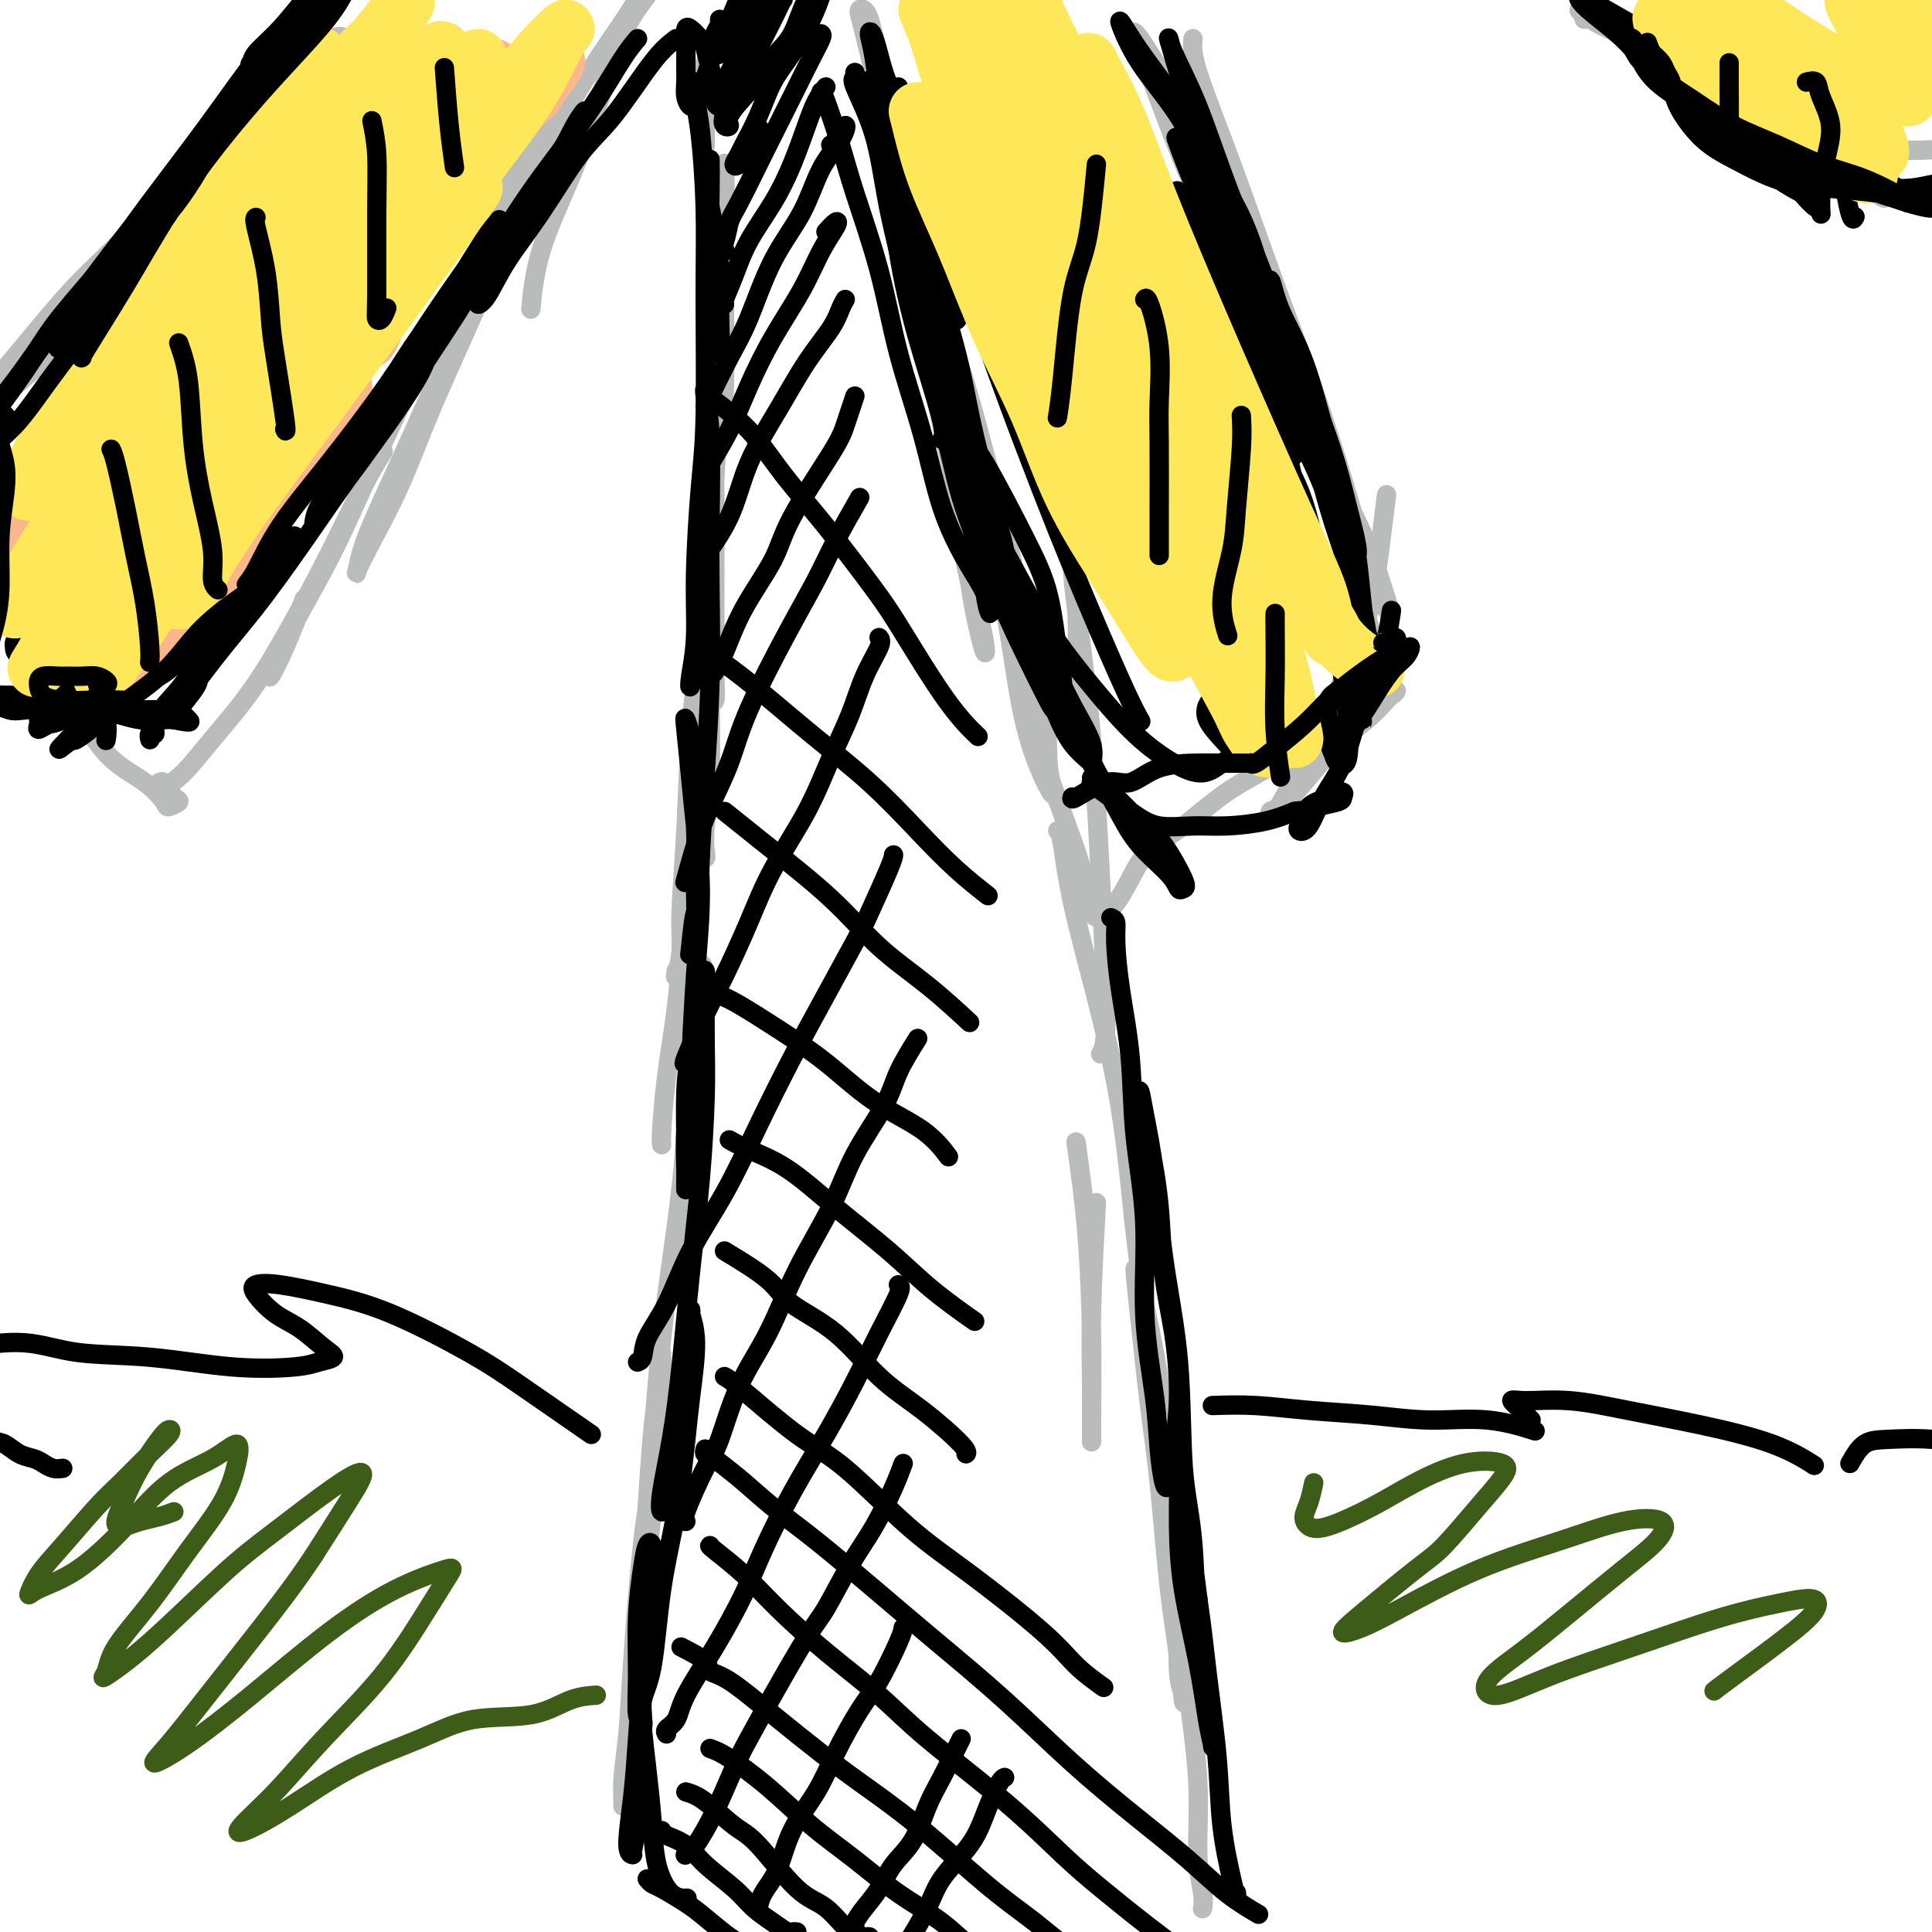 <svg viewBox='0 0 400 400' version='1.1' xmlns='http://www.w3.org/2000/svg' xmlns:xlink='http://www.w3.org/1999/xlink'><g fill='none' stroke='#BABBBB' stroke-width='4' stroke-linecap='round' stroke-linejoin='round'><path d='M134,319c0.738,-4.715 1.477,-9.430 2,-14c0.523,-4.570 0.831,-8.996 1,-12c0.169,-3.004 0.200,-4.587 0,-5c-0.200,-0.413 -0.631,0.346 -1,2c-0.369,1.654 -0.677,4.205 -1,8c-0.323,3.795 -0.661,8.835 -1,14c-0.339,5.165 -0.679,10.456 -1,16c-0.321,5.544 -0.623,11.342 -1,17c-0.377,5.658 -0.830,11.175 -1,15c-0.170,3.825 -0.056,5.959 0,9c0.056,3.041 0.054,6.990 0,9c-0.054,2.010 -0.158,2.080 0,2c0.158,-0.080 0.580,-0.311 1,-2c0.420,-1.689 0.837,-4.837 1,-8c0.163,-3.163 0.072,-6.340 0,-11c-0.072,-4.660 -0.124,-10.801 0,-17c0.124,-6.199 0.425,-12.455 1,-19c0.575,-6.545 1.424,-13.379 2,-19c0.576,-5.621 0.880,-10.029 1,-14c0.120,-3.971 0.054,-7.506 0,-9c-0.054,-1.494 -0.098,-0.947 0,1c0.098,1.947 0.339,5.294 0,10c-0.339,4.706 -1.257,10.771 -2,15c-0.743,4.229 -1.309,6.621 -2,13c-0.691,6.379 -1.506,16.745 -2,24c-0.494,7.255 -0.666,11.399 -1,15c-0.334,3.601 -0.830,6.658 -1,9c-0.170,2.342 -0.016,3.970 0,5c0.016,1.030 -0.107,1.462 0,0c0.107,-1.462 0.445,-4.819 1,-9c0.555,-4.181 1.329,-9.186 2,-17c0.671,-7.814 1.241,-18.436 2,-31c0.759,-12.564 1.709,-27.069 3,-39c1.291,-11.931 2.925,-21.289 4,-31c1.075,-9.711 1.593,-19.775 2,-25c0.407,-5.225 0.704,-5.613 1,-6'/><path d='M144,215c2.500,-26.333 1.250,-13.167 0,0'/><path d='M137,237c-0.061,-0.359 -0.121,-0.718 0,-3c0.121,-2.282 0.424,-6.488 1,-11c0.576,-4.512 1.424,-9.330 2,-14c0.576,-4.670 0.879,-9.191 1,-11c0.121,-1.809 0.061,-0.904 0,0'/><path d='M140,201c-0.120,0.851 -0.240,1.702 0,1c0.240,-0.702 0.841,-2.958 1,-5c0.159,-2.042 -0.126,-3.869 0,-8c0.126,-4.131 0.661,-10.565 1,-17c0.339,-6.435 0.483,-12.869 1,-20c0.517,-7.131 1.409,-14.958 2,-21c0.591,-6.042 0.883,-10.298 1,-12c0.117,-1.702 0.058,-0.851 0,0'/><path d='M147,101c0.008,6.085 0.016,12.171 0,19c-0.016,6.829 -0.056,14.402 0,22c0.056,7.598 0.208,15.221 0,20c-0.208,4.779 -0.775,6.713 -1,9c-0.225,2.287 -0.109,4.928 0,6c0.109,1.072 0.209,0.576 0,-1c-0.209,-1.576 -0.728,-4.233 -1,-8c-0.272,-3.767 -0.297,-8.644 0,-14c0.297,-5.356 0.917,-11.192 1,-18c0.083,-6.808 -0.369,-14.588 0,-23c0.369,-8.412 1.561,-17.457 2,-25c0.439,-7.543 0.125,-13.584 0,-16c-0.125,-2.416 -0.063,-1.208 0,0'/><path d='M149,56c0.113,0.148 0.227,0.297 0,5c-0.227,4.703 -0.793,13.961 -1,22c-0.207,8.039 -0.054,14.859 0,20c0.054,5.141 0.011,8.603 0,13c-0.011,4.397 0.011,9.730 0,14c-0.011,4.270 -0.056,7.477 0,10c0.056,2.523 0.214,4.361 0,5c-0.214,0.639 -0.799,0.078 -1,-2c-0.201,-2.078 -0.016,-5.673 0,-10c0.016,-4.327 -0.135,-9.387 0,-15c0.135,-5.613 0.558,-11.780 1,-19c0.442,-7.220 0.903,-15.493 1,-23c0.097,-7.507 -0.170,-14.246 0,-20c0.170,-5.754 0.778,-10.521 1,-14c0.222,-3.479 0.060,-5.668 0,-7c-0.060,-1.332 -0.016,-1.807 0,0c0.016,1.807 0.003,5.896 0,9c-0.003,3.104 0.003,5.224 0,9c-0.003,3.776 -0.015,9.208 0,14c0.015,4.792 0.055,8.944 0,12c-0.055,3.056 -0.207,5.015 0,6c0.207,0.985 0.773,0.996 1,1c0.227,0.004 0.113,0.002 0,0'/><path d='M146,13c0.000,2.747 0.000,5.494 0,8c0.000,2.506 0.000,4.770 0,6c0.000,1.230 0.000,1.425 0,2c-0.000,0.575 -0.000,1.530 0,1c0.000,-0.530 0.000,-2.544 0,-4c0.000,-1.456 -0.000,-2.354 0,-4c0.000,-1.646 0.000,-4.042 0,-5c0.000,-0.958 0.000,-0.479 0,0'/><path d='M217,0c-0.002,-1.112 -0.004,-2.225 0,-1c0.004,1.225 0.015,4.787 0,9c-0.015,4.213 -0.056,9.078 0,15c0.056,5.922 0.207,12.902 0,21c-0.207,8.098 -0.774,17.314 -1,21c-0.226,3.686 -0.113,1.843 0,0'/><path d='M216,44c0.026,-4.578 0.051,-9.155 0,-14c-0.051,-4.845 -0.179,-9.957 0,-13c0.179,-3.043 0.665,-4.018 1,-2c0.335,2.018 0.521,7.030 1,13c0.479,5.970 1.253,12.898 2,23c0.747,10.102 1.468,23.378 2,36c0.532,12.622 0.874,24.591 1,34c0.126,9.409 0.036,16.260 0,19c-0.036,2.740 -0.018,1.370 0,0'/><path d='M224,152c-0.309,-9.041 -0.617,-18.082 -1,-25c-0.383,-6.918 -0.839,-11.712 -1,-15c-0.161,-3.288 -0.027,-5.070 0,-4c0.027,1.070 -0.055,4.992 0,8c0.055,3.008 0.246,5.100 1,11c0.754,5.900 2.072,15.606 3,26c0.928,10.394 1.465,21.477 2,32c0.535,10.523 1.067,20.487 1,26c-0.067,5.513 -0.733,6.575 -1,7c-0.267,0.425 -0.133,0.212 0,0'/><path d='M227,249c-0.423,7.775 -0.845,15.549 -1,22c-0.155,6.451 -0.041,11.578 0,16c0.041,4.422 0.009,8.139 0,10c-0.009,1.861 0.004,1.866 0,1c-0.004,-0.866 -0.026,-2.602 0,-6c0.026,-3.398 0.100,-8.457 0,-15c-0.100,-6.543 -0.373,-14.569 -1,-22c-0.627,-7.431 -1.608,-14.266 -2,-17c-0.392,-2.734 -0.196,-1.367 0,0'/><path d='M219,172c0.299,0.245 0.598,0.490 1,3c0.402,2.510 0.907,7.283 3,16c2.093,8.717 5.772,21.376 8,33c2.228,11.624 3.004,22.213 4,31c0.996,8.787 2.213,15.771 3,23c0.787,7.229 1.143,14.702 2,22c0.857,7.298 2.216,14.421 3,20c0.784,5.579 0.992,9.615 1,14c0.008,4.385 -0.186,9.120 0,12c0.186,2.880 0.752,3.907 1,5c0.248,1.093 0.180,2.253 0,1c-0.180,-1.253 -0.471,-4.918 -1,-9c-0.529,-4.082 -1.295,-8.581 -2,-15c-0.705,-6.419 -1.350,-14.758 -2,-21c-0.650,-6.242 -1.304,-10.385 -2,-16c-0.696,-5.615 -1.435,-12.700 -2,-18c-0.565,-5.300 -0.958,-8.815 -1,-10c-0.042,-1.185 0.267,-0.041 1,3c0.733,3.041 1.889,7.979 3,14c1.111,6.021 2.178,13.126 3,21c0.822,7.874 1.401,16.518 2,25c0.599,8.482 1.218,16.802 2,24c0.782,7.198 1.726,13.274 2,19c0.274,5.726 -0.122,11.102 0,15c0.122,3.898 0.764,6.319 1,8c0.236,1.681 0.068,2.623 0,3c-0.068,0.377 -0.034,0.188 0,0'/><path d='M63,11c-1.474,1.359 -2.947,2.719 -5,5c-2.053,2.281 -4.685,5.485 -8,9c-3.315,3.515 -7.313,7.341 -12,12c-4.687,4.659 -10.063,10.152 -14,14c-3.937,3.848 -6.436,6.052 -10,10c-3.564,3.948 -8.192,9.640 -11,13c-2.808,3.360 -3.796,4.389 -4,5c-0.204,0.611 0.376,0.805 1,0c0.624,-0.805 1.291,-2.607 4,-6c2.709,-3.393 7.460,-8.375 10,-11c2.540,-2.625 2.869,-2.893 3,-3c0.131,-0.107 0.066,-0.054 0,0'/><path d='M26,50c0.859,-0.748 1.718,-1.496 5,-5c3.282,-3.504 8.986,-9.763 14,-15c5.014,-5.237 9.339,-9.451 13,-13c3.661,-3.549 6.659,-6.431 9,-8c2.341,-1.569 4.026,-1.824 4,-1c-0.026,0.824 -1.764,2.727 -4,5c-2.236,2.273 -4.969,4.916 -10,10c-5.031,5.084 -12.361,12.610 -19,19c-6.639,6.390 -12.589,11.644 -19,18c-6.411,6.356 -13.283,13.814 -18,19c-4.717,5.186 -7.277,8.098 -10,11c-2.723,2.902 -5.608,5.793 -7,7c-1.392,1.207 -1.291,0.731 -1,0c0.291,-0.731 0.774,-1.716 3,-4c2.226,-2.284 6.197,-5.868 10,-10c3.803,-4.132 7.438,-8.814 12,-13c4.562,-4.186 10.049,-7.877 14,-11c3.951,-3.123 6.364,-5.677 9,-8c2.636,-2.323 5.495,-4.414 7,-5c1.505,-0.586 1.655,0.333 1,1c-0.655,0.667 -2.115,1.081 -4,3c-1.885,1.919 -4.196,5.343 -6,7c-1.804,1.657 -3.102,1.546 -6,4c-2.898,2.454 -7.396,7.474 -11,11c-3.604,3.526 -6.314,5.558 -9,8c-2.686,2.442 -5.347,5.295 -7,7c-1.653,1.705 -2.299,2.261 -3,3c-0.701,0.739 -1.458,1.660 -2,2c-0.542,0.340 -0.869,0.097 -1,0c-0.131,-0.097 -0.065,-0.049 0,0'/><path d='M6,128c-1.865,-1.580 -3.731,-3.160 -5,-5c-1.269,-1.840 -1.942,-3.939 -3,-5c-1.058,-1.061 -2.500,-1.084 -3,-1c-0.500,0.084 -0.057,0.277 1,2c1.057,1.723 2.727,4.978 4,7c1.273,2.022 2.150,2.812 4,5c1.850,2.188 4.675,5.773 7,9c2.325,3.227 4.152,6.095 6,9c1.848,2.905 3.719,5.847 6,8c2.281,2.153 4.972,3.517 7,5c2.028,1.483 3.392,3.084 4,4c0.608,0.916 0.461,1.146 1,1c0.539,-0.146 1.764,-0.667 2,-1c0.236,-0.333 -0.516,-0.478 -1,-1c-0.484,-0.522 -0.701,-1.422 -1,-2c-0.299,-0.578 -0.682,-0.833 -1,-1c-0.318,-0.167 -0.572,-0.247 -1,0c-0.428,0.247 -1.030,0.822 -1,1c0.030,0.178 0.694,-0.039 1,0c0.306,0.039 0.256,0.335 1,0c0.744,-0.335 2.283,-1.300 4,-3c1.717,-1.700 3.613,-4.136 6,-7c2.387,-2.864 5.263,-6.155 8,-10c2.737,-3.845 5.333,-8.243 8,-13c2.667,-4.757 5.406,-9.873 8,-15c2.594,-5.127 5.045,-10.265 7,-14c1.955,-3.735 3.416,-6.067 4,-7c0.584,-0.933 0.292,-0.466 0,0'/><path d='M63,124c-1.349,3.516 -2.697,7.031 -4,10c-1.303,2.969 -2.560,5.391 -3,6c-0.440,0.609 -0.064,-0.596 1,-3c1.064,-2.404 2.816,-6.006 5,-10c2.184,-3.994 4.800,-8.381 8,-15c3.200,-6.619 6.984,-15.470 11,-24c4.016,-8.530 8.266,-16.740 12,-24c3.734,-7.260 6.954,-13.571 9,-18c2.046,-4.429 2.920,-6.977 5,-11c2.080,-4.023 5.367,-9.522 7,-12c1.633,-2.478 1.610,-1.934 1,0c-0.610,1.934 -1.809,5.257 -3,8c-1.191,2.743 -2.373,4.907 -4,9c-1.627,4.093 -3.697,10.116 -7,18c-3.303,7.884 -7.838,17.629 -11,25c-3.162,7.371 -4.950,12.368 -7,17c-2.050,4.632 -4.360,8.901 -6,12c-1.640,3.099 -2.608,5.029 -3,6c-0.392,0.971 -0.208,0.982 0,0c0.208,-0.982 0.440,-2.958 2,-7c1.560,-4.042 4.446,-10.149 8,-18c3.554,-7.851 7.774,-17.445 12,-27c4.226,-9.555 8.459,-19.072 13,-28c4.541,-8.928 9.392,-17.268 13,-23c3.608,-5.732 5.975,-8.855 8,-12c2.025,-3.145 3.709,-6.313 5,-8c1.291,-1.687 2.189,-1.893 2,-1c-0.189,0.893 -1.465,2.887 -3,5c-1.535,2.113 -3.329,4.347 -5,8c-1.671,3.653 -3.218,8.725 -5,14c-1.782,5.275 -3.797,10.754 -6,16c-2.203,5.246 -4.593,10.258 -6,15c-1.407,4.742 -1.831,9.212 -2,11c-0.169,1.788 -0.085,0.894 0,0'/><path d='M198,44c2.000,3.044 4.000,6.089 5,8c1.000,1.911 1.000,2.689 1,3c0.000,0.311 0.000,0.156 0,0'/><path d='M181,18c0.097,0.909 0.193,1.818 1,5c0.807,3.182 2.323,8.636 4,17c1.677,8.364 3.513,19.636 5,28c1.487,8.364 2.623,13.818 4,20c1.377,6.182 2.995,13.092 4,19c1.005,5.908 1.398,10.814 2,15c0.602,4.186 1.411,7.652 2,10c0.589,2.348 0.956,3.579 1,3c0.044,-0.579 -0.235,-2.969 -1,-6c-0.765,-3.031 -2.017,-6.702 -3,-12c-0.983,-5.298 -1.699,-12.224 -3,-20c-1.301,-7.776 -3.187,-16.402 -5,-25c-1.813,-8.598 -3.552,-17.166 -5,-25c-1.448,-7.834 -2.606,-14.932 -4,-22c-1.394,-7.068 -3.023,-14.104 -4,-18c-0.977,-3.896 -1.301,-4.651 -1,-5c0.301,-0.349 1.226,-0.292 2,2c0.774,2.292 1.397,6.821 3,13c1.603,6.179 4.186,14.010 7,25c2.814,10.990 5.859,25.140 8,36c2.141,10.860 3.379,18.429 5,26c1.621,7.571 3.626,15.143 5,22c1.374,6.857 2.115,12.999 3,18c0.885,5.001 1.912,8.860 3,12c1.088,3.140 2.237,5.563 3,7c0.763,1.437 1.140,1.890 1,1c-0.140,-0.890 -0.795,-3.124 -1,-6c-0.205,-2.876 0.041,-6.394 -1,-13c-1.041,-6.606 -3.370,-16.299 -5,-23c-1.630,-6.701 -2.563,-10.409 -4,-16c-1.437,-5.591 -3.379,-13.066 -5,-19c-1.621,-5.934 -2.921,-10.326 -4,-13c-1.079,-2.674 -1.938,-3.628 -2,-2c-0.062,1.628 0.674,5.838 2,11c1.326,5.162 3.242,11.274 5,18c1.758,6.726 3.360,14.064 5,21c1.640,6.936 3.320,13.468 5,20'/><path d='M213,142c3.279,14.199 2.977,14.695 4,18c1.023,3.305 3.373,9.419 5,14c1.627,4.581 2.532,7.630 3,10c0.468,2.370 0.498,4.061 1,5c0.502,0.939 1.475,1.126 2,1c0.525,-0.126 0.601,-0.565 1,-1c0.399,-0.435 1.120,-0.867 2,-2c0.880,-1.133 1.918,-2.968 3,-5c1.082,-2.032 2.207,-4.261 4,-6c1.793,-1.739 4.253,-2.987 7,-5c2.747,-2.013 5.779,-4.791 9,-7c3.221,-2.209 6.630,-3.851 10,-6c3.370,-2.149 6.702,-4.806 10,-7c3.298,-2.194 6.561,-3.925 9,-5c2.439,-1.075 4.052,-1.495 5,-2c0.948,-0.505 1.231,-1.094 1,-1c-0.231,0.094 -0.975,0.873 -2,2c-1.025,1.127 -2.332,2.602 -4,4c-1.668,1.398 -3.699,2.717 -6,5c-2.301,2.283 -4.872,5.528 -7,8c-2.128,2.472 -3.813,4.171 -5,5c-1.187,0.829 -1.878,0.788 -2,1c-0.122,0.212 0.323,0.678 1,0c0.677,-0.678 1.585,-2.500 3,-5c1.415,-2.500 3.335,-5.680 5,-9c1.665,-3.320 3.073,-6.782 5,-11c1.927,-4.218 4.372,-9.192 6,-15c1.628,-5.808 2.438,-12.448 3,-17c0.562,-4.552 0.875,-7.015 1,-8c0.125,-0.985 0.063,-0.493 0,0'/><path d='M247,8c-0.142,1.446 -0.284,2.892 1,7c1.284,4.108 3.994,10.879 7,19c3.006,8.121 6.306,17.593 9,25c2.694,7.407 4.781,12.748 7,19c2.219,6.252 4.571,13.414 6,18c1.429,4.586 1.936,6.597 3,10c1.064,3.403 2.684,8.197 4,12c1.316,3.803 2.328,6.616 3,8c0.672,1.384 1.004,1.340 1,1c-0.004,-0.340 -0.343,-0.975 -1,-3c-0.657,-2.025 -1.632,-5.441 -3,-9c-1.368,-3.559 -3.127,-7.260 -6,-13c-2.873,-5.740 -6.858,-13.520 -11,-22c-4.142,-8.480 -8.442,-17.659 -12,-25c-3.558,-7.341 -6.376,-12.844 -9,-19c-2.624,-6.156 -5.056,-12.966 -7,-18c-1.944,-5.034 -3.401,-8.292 -4,-10c-0.599,-1.708 -0.341,-1.866 1,0c1.341,1.866 3.766,5.757 6,10c2.234,4.243 4.278,8.840 8,18c3.722,9.160 9.124,22.883 13,33c3.876,10.117 6.226,16.628 9,25c2.774,8.372 5.970,18.605 8,25c2.030,6.395 2.893,8.953 4,12c1.107,3.047 2.459,6.585 3,8c0.541,1.415 0.270,0.708 0,0'/><path d='M328,4c-0.203,-0.591 -0.405,-1.183 0,-1c0.405,0.183 1.419,1.140 3,2c1.581,0.860 3.731,1.623 6,3c2.269,1.377 4.658,3.367 8,6c3.342,2.633 7.639,5.907 11,8c3.361,2.093 5.788,3.004 8,4c2.212,0.996 4.211,2.076 6,3c1.789,0.924 3.368,1.693 4,2c0.632,0.307 0.316,0.154 0,0'/><path d='M342,10c-3.297,-2.308 -6.594,-4.616 -9,-6c-2.406,-1.384 -3.922,-1.844 -5,-2c-1.078,-0.156 -1.718,-0.007 0,1c1.718,1.007 5.794,2.873 9,5c3.206,2.127 5.541,4.517 9,7c3.459,2.483 8.040,5.060 11,7c2.960,1.940 4.299,3.242 7,5c2.701,1.758 6.765,3.973 10,6c3.235,2.027 5.641,3.867 8,5c2.359,1.133 4.669,1.560 6,2c1.331,0.440 1.682,0.892 2,1c0.318,0.108 0.603,-0.127 0,-1c-0.603,-0.873 -2.094,-2.384 -4,-4c-1.906,-1.616 -4.228,-3.338 -7,-5c-2.772,-1.662 -5.995,-3.264 -9,-5c-3.005,-1.736 -5.792,-3.605 -8,-5c-2.208,-1.395 -3.838,-2.318 -5,-3c-1.162,-0.682 -1.856,-1.125 -2,-1c-0.144,0.125 0.261,0.818 2,2c1.739,1.182 4.811,2.854 7,4c2.189,1.146 3.493,1.767 6,3c2.507,1.233 6.216,3.077 10,4c3.784,0.923 7.644,0.926 11,1c3.356,0.074 6.207,0.218 9,0c2.793,-0.218 5.529,-0.799 8,-1c2.471,-0.201 4.679,-0.021 6,0c1.321,0.021 1.756,-0.116 2,0c0.244,0.116 0.297,0.486 0,1c-0.297,0.514 -0.946,1.173 -2,2c-1.054,0.827 -2.515,1.823 -4,3c-1.485,1.177 -2.996,2.534 -4,3c-1.004,0.466 -1.501,0.039 -2,0c-0.499,-0.039 -1.000,0.309 -1,0c-0.000,-0.309 0.500,-1.276 2,-3c1.500,-1.724 4.000,-4.207 6,-6c2.000,-1.793 3.500,-2.897 5,-4'/><path d='M416,26c2.913,-3.531 3.696,-5.860 5,-8c1.304,-2.140 3.131,-4.091 4,-5c0.869,-0.909 0.781,-0.777 1,-1c0.219,-0.223 0.744,-0.802 0,0c-0.744,0.802 -2.757,2.986 -5,5c-2.243,2.014 -4.717,3.857 -7,6c-2.283,2.143 -4.375,4.585 -6,7c-1.625,2.415 -2.784,4.804 -4,7c-1.216,2.196 -2.490,4.199 -3,5c-0.510,0.801 -0.255,0.401 0,0'/></g>
<g fill='none' stroke='#000000' stroke-width='4' stroke-linecap='round' stroke-linejoin='round'><path d='M147,33c0.030,1.758 0.060,3.516 0,7c-0.060,3.484 -0.208,8.694 0,13c0.208,4.306 0.774,7.706 1,11c0.226,3.294 0.114,6.481 0,8c-0.114,1.519 -0.229,1.370 0,1c0.229,-0.370 0.801,-0.962 1,-2c0.199,-1.038 0.026,-2.523 0,-5c-0.026,-2.477 0.094,-5.947 0,-9c-0.094,-3.053 -0.403,-5.690 -1,-9c-0.597,-3.310 -1.481,-7.292 -2,-11c-0.519,-3.708 -0.672,-7.140 -1,-10c-0.328,-2.860 -0.830,-5.146 -1,-7c-0.170,-1.854 -0.007,-3.275 0,-3c0.007,0.275 -0.141,2.247 0,4c0.141,1.753 0.571,3.287 1,7c0.429,3.713 0.857,9.604 1,15c0.143,5.396 0.001,10.296 0,18c-0.001,7.704 0.140,18.214 0,25c-0.140,6.786 -0.560,9.850 -1,15c-0.440,5.150 -0.899,12.386 -1,18c-0.101,5.614 0.158,9.605 0,13c-0.158,3.395 -0.732,6.194 -1,8c-0.268,1.806 -0.229,2.620 0,2c0.229,-0.620 0.650,-2.674 1,-6c0.350,-3.326 0.630,-7.926 1,-12c0.370,-4.074 0.830,-7.624 1,-12c0.170,-4.376 0.049,-9.578 0,-14c-0.049,-4.422 -0.027,-8.063 0,-11c0.027,-2.937 0.060,-5.171 0,-6c-0.060,-0.829 -0.211,-0.254 0,1c0.211,1.254 0.786,3.188 1,8c0.214,4.812 0.068,12.502 0,18c-0.068,5.498 -0.060,8.804 0,14c0.060,5.196 0.170,12.284 0,19c-0.170,6.716 -0.620,13.062 -1,19c-0.380,5.938 -0.690,11.469 -1,17'/><path d='M145,177c-0.480,15.781 -0.679,11.734 -1,12c-0.321,0.266 -0.764,4.846 -1,7c-0.236,2.154 -0.263,1.884 0,1c0.263,-0.884 0.818,-2.381 1,-5c0.182,-2.619 -0.007,-6.359 0,-10c0.007,-3.641 0.211,-7.183 0,-11c-0.211,-3.817 -0.838,-7.910 -1,-11c-0.162,-3.090 0.141,-5.176 0,-7c-0.141,-1.824 -0.727,-3.385 -1,-4c-0.273,-0.615 -0.234,-0.284 0,2c0.234,2.284 0.662,6.519 1,10c0.338,3.481 0.584,6.206 1,10c0.416,3.794 1.001,8.657 1,14c-0.001,5.343 -0.589,11.166 -1,17c-0.411,5.834 -0.646,11.681 -1,17c-0.354,5.319 -0.827,10.112 -1,14c-0.173,3.888 -0.047,6.870 0,9c0.047,2.130 0.015,3.408 0,4c-0.015,0.592 -0.011,0.499 0,-1c0.011,-1.499 0.031,-4.403 0,-8c-0.031,-3.597 -0.113,-7.886 0,-11c0.113,-3.114 0.423,-5.053 1,-9c0.577,-3.947 1.423,-9.902 2,-13c0.577,-3.098 0.884,-3.338 1,-3c0.116,0.338 0.039,1.255 0,4c-0.039,2.745 -0.041,7.319 0,11c0.041,3.681 0.125,6.468 0,11c-0.125,4.532 -0.457,10.809 -1,17c-0.543,6.191 -1.295,12.294 -2,19c-0.705,6.706 -1.363,14.013 -2,20c-0.637,5.987 -1.254,10.655 -2,15c-0.746,4.345 -1.620,8.369 -2,11c-0.380,2.631 -0.267,3.870 0,4c0.267,0.130 0.687,-0.850 1,-3c0.313,-2.150 0.518,-5.472 1,-9c0.482,-3.528 1.241,-7.264 2,-11'/><path d='M141,290c0.779,-5.640 0.728,-8.240 1,-11c0.272,-2.760 0.869,-5.681 1,-7c0.131,-1.319 -0.204,-1.034 0,0c0.204,1.034 0.949,2.819 1,6c0.051,3.181 -0.590,7.757 -1,11c-0.410,3.243 -0.587,5.153 -1,9c-0.413,3.847 -1.062,9.630 -2,15c-0.938,5.370 -2.164,10.327 -3,16c-0.836,5.673 -1.281,12.064 -2,16c-0.719,3.936 -1.710,5.418 -2,7c-0.290,1.582 0.121,3.264 0,4c-0.121,0.736 -0.776,0.527 -1,-1c-0.224,-1.527 -0.018,-4.370 0,-8c0.018,-3.630 -0.152,-8.046 0,-12c0.152,-3.954 0.626,-7.445 1,-10c0.374,-2.555 0.647,-4.175 1,-5c0.353,-0.825 0.785,-0.854 1,0c0.215,0.854 0.213,2.593 0,6c-0.213,3.407 -0.636,8.482 -1,12c-0.364,3.518 -0.668,5.478 -1,9c-0.332,3.522 -0.693,8.605 -1,13c-0.307,4.395 -0.562,8.103 -1,12c-0.438,3.897 -1.061,7.983 -1,10c0.061,2.017 0.805,1.963 1,2c0.195,0.037 -0.158,0.164 0,-1c0.158,-1.164 0.826,-3.618 1,-7c0.174,-3.382 -0.147,-7.693 0,-11c0.147,-3.307 0.761,-5.610 1,-7c0.239,-1.390 0.104,-1.869 0,-2c-0.104,-0.131 -0.177,0.084 0,2c0.177,1.916 0.605,5.533 1,9c0.395,3.467 0.758,6.785 1,10c0.242,3.215 0.364,6.326 1,9c0.636,2.674 1.787,4.912 3,6c1.213,1.088 2.490,1.025 3,1c0.510,-0.025 0.255,-0.013 0,0'/><path d='M230,190c0.438,0.186 0.875,0.372 1,1c0.125,0.628 -0.064,1.698 0,4c0.064,2.302 0.379,5.836 1,10c0.621,4.164 1.546,8.959 2,14c0.454,5.041 0.436,10.327 1,16c0.564,5.673 1.709,11.734 2,18c0.291,6.266 -0.273,12.738 0,19c0.273,6.262 1.382,12.315 2,17c0.618,4.685 0.744,8.003 1,11c0.256,2.997 0.641,5.675 1,7c0.359,1.325 0.692,1.299 1,0c0.308,-1.299 0.592,-3.871 1,-7c0.408,-3.129 0.941,-6.815 1,-11c0.059,-4.185 -0.356,-8.868 -1,-13c-0.644,-4.132 -1.518,-7.712 -2,-12c-0.482,-4.288 -0.572,-9.282 -1,-14c-0.428,-4.718 -1.194,-9.160 -2,-13c-0.806,-3.840 -1.651,-7.080 -2,-9c-0.349,-1.920 -0.202,-2.522 0,-2c0.202,0.522 0.459,2.169 1,5c0.541,2.831 1.367,6.847 2,12c0.633,5.153 1.072,11.442 2,18c0.928,6.558 2.346,13.384 3,21c0.654,7.616 0.543,16.020 1,22c0.457,5.980 1.482,9.535 2,16c0.518,6.465 0.529,15.842 1,22c0.471,6.158 1.404,9.099 2,12c0.596,2.901 0.857,5.762 1,7c0.143,1.238 0.168,0.853 0,0c-0.168,-0.853 -0.528,-2.174 -1,-5c-0.472,-2.826 -1.056,-7.159 -2,-12c-0.944,-4.841 -2.247,-10.192 -3,-15c-0.753,-4.808 -0.956,-9.073 -1,-13c-0.044,-3.927 0.071,-7.517 0,-9c-0.071,-1.483 -0.327,-0.861 0,1c0.327,1.861 1.236,4.960 2,9c0.764,4.040 1.382,9.020 2,14'/><path d='M248,331c0.959,6.490 1.357,10.714 2,16c0.643,5.286 1.531,11.633 2,17c0.469,5.367 0.518,9.753 1,14c0.482,4.247 1.397,8.355 2,11c0.603,2.645 0.893,3.828 1,4c0.107,0.172 0.031,-0.665 0,-1c-0.031,-0.335 -0.015,-0.167 0,0'/><path d='M186,18c-0.157,0.544 -0.313,1.087 0,3c0.313,1.913 1.097,5.195 2,9c0.903,3.805 1.927,8.132 3,12c1.073,3.868 2.197,7.277 3,10c0.803,2.723 1.284,4.760 2,7c0.716,2.240 1.665,4.683 2,6c0.335,1.317 0.055,1.509 0,1c-0.055,-0.509 0.116,-1.720 0,-3c-0.116,-1.280 -0.520,-2.628 -1,-5c-0.480,-2.372 -1.035,-5.767 -2,-10c-0.965,-4.233 -2.340,-9.305 -4,-14c-1.660,-4.695 -3.605,-9.012 -5,-12c-1.395,-2.988 -2.241,-4.645 -3,-7c-0.759,-2.355 -1.432,-5.408 -2,-7c-0.568,-1.592 -1.031,-1.722 -1,-1c0.031,0.722 0.556,2.297 1,5c0.444,2.703 0.809,6.533 2,11c1.191,4.467 3.210,9.572 5,16c1.790,6.428 3.352,14.178 5,21c1.648,6.822 3.383,12.717 5,19c1.617,6.283 3.115,12.954 4,18c0.885,5.046 1.158,8.466 2,12c0.842,3.534 2.255,7.180 3,9c0.745,1.820 0.824,1.812 1,1c0.176,-0.812 0.449,-2.428 0,-5c-0.449,-2.572 -1.621,-6.099 -3,-11c-1.379,-4.901 -2.964,-11.176 -4,-16c-1.036,-4.824 -1.523,-8.197 -3,-14c-1.477,-5.803 -3.944,-14.038 -6,-21c-2.056,-6.962 -3.699,-12.653 -5,-17c-1.301,-4.347 -2.259,-7.351 -3,-9c-0.741,-1.649 -1.265,-1.945 -1,-1c0.265,0.945 1.318,3.130 2,7c0.682,3.870 0.991,9.427 2,15c1.009,5.573 2.717,11.164 5,19c2.283,7.836 5.142,17.918 8,28'/><path d='M200,94c3.478,14.365 4.173,16.276 6,21c1.827,4.724 4.786,12.259 7,18c2.214,5.741 3.682,9.687 5,13c1.318,3.313 2.485,5.993 4,8c1.515,2.007 3.378,3.342 4,4c0.622,0.658 0.005,0.641 0,0c-0.005,-0.641 0.603,-1.905 0,-4c-0.603,-2.095 -2.417,-5.021 -4,-8c-1.583,-2.979 -2.934,-6.011 -5,-10c-2.066,-3.989 -4.848,-8.937 -7,-13c-2.152,-4.063 -3.673,-7.243 -5,-10c-1.327,-2.757 -2.461,-5.090 -3,-6c-0.539,-0.910 -0.482,-0.396 0,1c0.482,1.396 1.388,3.673 3,7c1.612,3.327 3.930,7.704 6,12c2.070,4.296 3.892,8.512 6,13c2.108,4.488 4.501,9.249 7,14c2.499,4.751 5.103,9.494 7,13c1.897,3.506 3.086,5.775 5,8c1.914,2.225 4.553,4.404 6,6c1.447,1.596 1.702,2.607 2,3c0.298,0.393 0.639,0.166 1,0c0.361,-0.166 0.742,-0.271 0,-2c-0.742,-1.729 -2.605,-5.081 -4,-7c-1.395,-1.919 -2.321,-2.405 -4,-4c-1.679,-1.595 -4.112,-4.298 -6,-6c-1.888,-1.702 -3.230,-2.402 -4,-3c-0.770,-0.598 -0.967,-1.095 -1,-1c-0.033,0.095 0.100,0.782 0,1c-0.100,0.218 -0.431,-0.032 1,1c1.431,1.032 4.626,3.346 7,5c2.374,1.654 3.929,2.648 6,3c2.071,0.352 4.658,0.064 7,0c2.342,-0.064 4.438,0.098 7,0c2.562,-0.098 5.589,-0.457 8,-1c2.411,-0.543 4.205,-1.272 6,-2'/><path d='M268,168c5.235,-0.642 4.323,-0.747 5,-1c0.677,-0.253 2.942,-0.654 4,-1c1.058,-0.346 0.910,-0.638 1,-1c0.090,-0.362 0.417,-0.794 0,-1c-0.417,-0.206 -1.579,-0.186 -2,0c-0.421,0.186 -0.100,0.537 -1,1c-0.900,0.463 -3.020,1.039 -4,2c-0.980,0.961 -0.819,2.307 -1,3c-0.181,0.693 -0.705,0.735 -1,1c-0.295,0.265 -0.361,0.755 0,1c0.361,0.245 1.151,0.247 2,-1c0.849,-1.247 1.758,-3.742 3,-6c1.242,-2.258 2.817,-4.280 4,-7c1.183,-2.720 1.973,-6.138 3,-9c1.027,-2.862 2.290,-5.168 3,-7c0.710,-1.832 0.867,-3.189 1,-4c0.133,-0.811 0.242,-1.074 0,-1c-0.242,0.074 -0.835,0.486 -1,1c-0.165,0.514 0.100,1.131 0,2c-0.100,0.869 -0.564,1.990 -1,3c-0.436,1.010 -0.844,1.909 -1,3c-0.156,1.091 -0.059,2.375 0,3c0.059,0.625 0.079,0.592 0,0c-0.079,-0.592 -0.257,-1.741 0,-4c0.257,-2.259 0.948,-5.626 1,-9c0.052,-3.374 -0.535,-6.756 -1,-11c-0.465,-4.244 -0.807,-9.351 -2,-15c-1.193,-5.649 -3.236,-11.840 -5,-18c-1.764,-6.160 -3.249,-12.290 -5,-17c-1.751,-4.710 -3.767,-8.002 -5,-11c-1.233,-2.998 -1.681,-5.703 -2,-6c-0.319,-0.297 -0.508,1.816 0,4c0.508,2.184 1.714,4.441 3,8c1.286,3.559 2.654,8.420 4,14c1.346,5.580 2.670,11.880 4,17c1.330,5.120 2.665,9.060 4,13'/><path d='M278,114c2.881,10.804 2.582,9.815 3,11c0.418,1.185 1.553,4.544 2,6c0.447,1.456 0.207,1.010 0,0c-0.207,-1.010 -0.380,-2.583 -1,-5c-0.620,-2.417 -1.688,-5.678 -3,-10c-1.312,-4.322 -2.870,-9.704 -5,-15c-2.130,-5.296 -4.832,-10.505 -8,-18c-3.168,-7.495 -6.800,-17.277 -10,-25c-3.200,-7.723 -5.966,-13.387 -8,-18c-2.034,-4.613 -3.334,-8.174 -4,-10c-0.666,-1.826 -0.699,-1.918 0,-1c0.699,0.918 2.128,2.845 4,6c1.872,3.155 4.187,7.536 7,14c2.813,6.464 6.126,15.011 9,22c2.874,6.989 5.311,12.422 7,17c1.689,4.578 2.629,8.302 4,12c1.371,3.698 3.171,7.369 4,10c0.829,2.631 0.685,4.222 1,5c0.315,0.778 1.090,0.745 1,-1c-0.090,-1.745 -1.043,-5.200 -2,-9c-0.957,-3.800 -1.916,-7.944 -4,-14c-2.084,-6.056 -5.291,-14.022 -9,-23c-3.709,-8.978 -7.919,-18.967 -11,-27c-3.081,-8.033 -5.034,-14.111 -7,-19c-1.966,-4.889 -3.947,-8.588 -5,-11c-1.053,-2.412 -1.178,-3.538 -1,-3c0.178,0.538 0.660,2.741 2,7c1.340,4.259 3.537,10.574 6,17c2.463,6.426 5.190,12.965 7,18c1.810,5.035 2.703,8.568 4,13c1.297,4.432 3.000,9.762 4,14c1.000,4.238 1.298,7.384 2,9c0.702,1.616 1.807,1.701 2,1c0.193,-0.701 -0.525,-2.189 -1,-5c-0.475,-2.811 -0.707,-6.946 -2,-12c-1.293,-5.054 -3.646,-11.027 -6,-17'/><path d='M260,53c-2.508,-8.245 -5.277,-12.359 -8,-17c-2.723,-4.641 -5.401,-9.810 -8,-14c-2.599,-4.190 -5.121,-7.401 -7,-10c-1.879,-2.599 -3.116,-4.586 -4,-6c-0.884,-1.414 -1.417,-2.255 -1,-1c0.417,1.255 1.782,4.604 4,8c2.218,3.396 5.290,6.837 8,11c2.710,4.163 5.060,9.046 6,11c0.940,1.954 0.470,0.977 0,0'/><path d='M348,12c0.116,0.390 0.233,0.780 0,1c-0.233,0.220 -0.815,0.269 -1,0c-0.185,-0.269 0.028,-0.857 -1,-2c-1.028,-1.143 -3.296,-2.840 -5,-4c-1.704,-1.160 -2.843,-1.782 -5,-3c-2.157,-1.218 -5.331,-3.032 -7,-4c-1.669,-0.968 -1.834,-1.091 -2,-1c-0.166,0.091 -0.335,0.396 0,1c0.335,0.604 1.173,1.506 3,3c1.827,1.494 4.641,3.579 7,6c2.359,2.421 4.262,5.176 7,8c2.738,2.824 6.310,5.715 9,8c2.690,2.285 4.499,3.963 7,6c2.501,2.037 5.694,4.432 8,6c2.306,1.568 3.724,2.308 5,3c1.276,0.692 2.410,1.335 3,2c0.590,0.665 0.635,1.352 0,1c-0.635,-0.352 -1.952,-1.743 -3,-3c-1.048,-1.257 -1.828,-2.381 -4,-4c-2.172,-1.619 -5.736,-3.733 -9,-6c-3.264,-2.267 -6.228,-4.687 -9,-7c-2.772,-2.313 -5.352,-4.517 -7,-6c-1.648,-1.483 -2.363,-2.243 -3,-3c-0.637,-0.757 -1.195,-1.512 -1,-1c0.195,0.512 1.144,2.289 3,4c1.856,1.711 4.620,3.356 7,5c2.380,1.644 4.377,3.288 7,5c2.623,1.712 5.872,3.492 9,5c3.128,1.508 6.134,2.744 9,4c2.866,1.256 5.593,2.534 8,3c2.407,0.466 4.496,0.121 6,0c1.504,-0.121 2.425,-0.019 3,0c0.575,0.019 0.804,-0.047 1,0c0.196,0.047 0.361,0.205 0,0c-0.361,-0.205 -1.246,-0.773 -2,-1c-0.754,-0.227 -1.377,-0.114 -2,0'/><path d='M389,38c-0.858,-0.138 -1.504,0.016 -2,0c-0.496,-0.016 -0.843,-0.203 -1,0c-0.157,0.203 -0.125,0.797 0,1c0.125,0.203 0.343,0.016 2,0c1.657,-0.016 4.753,0.140 7,0c2.247,-0.140 3.643,-0.576 6,-1c2.357,-0.424 5.673,-0.835 7,-1c1.327,-0.165 0.663,-0.082 0,0'/><path d='M140,8c-1.368,1.031 -2.736,2.061 -5,5c-2.264,2.939 -5.425,7.785 -8,11c-2.575,3.215 -4.564,4.799 -7,8c-2.436,3.201 -5.317,8.017 -8,12c-2.683,3.983 -5.166,7.131 -7,10c-1.834,2.869 -3.020,5.457 -4,7c-0.980,1.543 -1.755,2.040 -2,2c-0.245,-0.040 0.039,-0.617 1,-2c0.961,-1.383 2.600,-3.570 4,-6c1.400,-2.430 2.562,-5.101 4,-8c1.438,-2.899 3.150,-6.024 5,-9c1.850,-2.976 3.836,-5.803 5,-8c1.164,-2.197 1.505,-3.764 2,-5c0.495,-1.236 1.142,-2.141 1,-2c-0.142,0.141 -1.074,1.326 -2,3c-0.926,1.674 -1.846,3.836 -4,7c-2.154,3.164 -5.541,7.331 -8,11c-2.459,3.669 -3.990,6.841 -7,11c-3.010,4.159 -7.500,9.307 -11,15c-3.500,5.693 -6.010,11.932 -9,17c-2.990,5.068 -6.460,8.963 -9,12c-2.540,3.037 -4.148,5.214 -5,7c-0.852,1.786 -0.946,3.179 -1,3c-0.054,-0.179 -0.067,-1.932 1,-4c1.067,-2.068 3.215,-4.451 5,-7c1.785,-2.549 3.207,-5.263 5,-8c1.793,-2.737 3.957,-5.497 6,-8c2.043,-2.503 3.966,-4.749 5,-6c1.034,-1.251 1.181,-1.508 1,-1c-0.181,0.508 -0.689,1.781 -2,4c-1.311,2.219 -3.426,5.384 -6,9c-2.574,3.616 -5.607,7.682 -8,11c-2.393,3.318 -4.147,5.889 -7,10c-2.853,4.111 -6.807,9.761 -10,14c-3.193,4.239 -5.627,7.068 -8,10c-2.373,2.932 -4.687,5.966 -7,9'/><path d='M40,142c-6.206,8.690 -1.720,3.417 0,1c1.720,-2.417 0.675,-1.976 1,-3c0.325,-1.024 2.022,-3.512 4,-6c1.978,-2.488 4.239,-4.978 6,-7c1.761,-2.022 3.022,-3.578 4,-5c0.978,-1.422 1.673,-2.709 2,-3c0.327,-0.291 0.286,0.413 0,1c-0.286,0.587 -0.817,1.055 -2,2c-1.183,0.945 -3.017,2.367 -5,4c-1.983,1.633 -4.115,3.478 -6,6c-1.885,2.522 -3.524,5.723 -5,8c-1.476,2.277 -2.787,3.630 -4,5c-1.213,1.370 -2.326,2.755 -3,4c-0.674,1.245 -0.909,2.348 -1,3c-0.091,0.652 -0.039,0.851 0,1c0.039,0.149 0.063,0.247 0,0c-0.063,-0.247 -0.215,-0.840 0,-1c0.215,-0.160 0.798,0.113 1,0c0.202,-0.113 0.025,-0.613 0,-1c-0.025,-0.387 0.103,-0.662 0,-1c-0.103,-0.338 -0.435,-0.738 -1,-1c-0.565,-0.262 -1.361,-0.386 -3,-1c-1.639,-0.614 -4.120,-1.717 -6,-3c-1.880,-1.283 -3.159,-2.747 -5,-4c-1.841,-1.253 -4.245,-2.295 -6,-3c-1.755,-0.705 -2.863,-1.074 -4,-2c-1.137,-0.926 -2.305,-2.408 -3,-3c-0.695,-0.592 -0.919,-0.293 -1,0c-0.081,0.293 -0.019,0.582 0,1c0.019,0.418 -0.005,0.967 1,2c1.005,1.033 3.039,2.550 5,4c1.961,1.450 3.849,2.833 6,4c2.151,1.167 4.566,2.117 7,3c2.434,0.883 4.886,1.699 7,2c2.114,0.301 3.890,0.086 5,0c1.110,-0.086 1.555,-0.043 2,0'/><path d='M36,149c3.986,0.839 3.449,0.436 3,0c-0.449,-0.436 -0.812,-0.904 -1,-1c-0.188,-0.096 -0.202,0.180 -1,0c-0.798,-0.180 -2.381,-0.818 -4,-1c-1.619,-0.182 -3.273,0.091 -6,0c-2.727,-0.091 -6.526,-0.546 -10,-1c-3.474,-0.454 -6.623,-0.907 -9,-1c-2.377,-0.093 -3.984,0.174 -5,0c-1.016,-0.174 -1.442,-0.790 -2,-1c-0.558,-0.210 -1.248,-0.015 -1,0c0.248,0.015 1.433,-0.150 3,0c1.567,0.150 3.517,0.615 6,1c2.483,0.385 5.498,0.692 8,1c2.502,0.308 4.490,0.619 6,1c1.510,0.381 2.543,0.834 4,1c1.457,0.166 3.338,0.045 4,0c0.662,-0.045 0.104,-0.015 0,0c-0.104,0.015 0.246,0.015 0,0c-0.246,-0.015 -1.090,-0.046 -2,0c-0.910,0.046 -1.888,0.170 -4,0c-2.112,-0.170 -5.358,-0.634 -8,-1c-2.642,-0.366 -4.681,-0.634 -7,-1c-2.319,-0.366 -4.916,-0.830 -6,-1c-1.084,-0.170 -0.653,-0.046 -1,0c-0.347,0.046 -1.473,0.014 -2,0c-0.527,-0.014 -0.454,-0.009 0,0c0.454,0.009 1.290,0.022 3,0c1.710,-0.022 4.296,-0.079 7,0c2.704,0.079 5.528,0.294 8,0c2.472,-0.294 4.592,-1.097 7,-2c2.408,-0.903 5.105,-1.905 7,-3c1.895,-1.095 2.988,-2.282 4,-3c1.012,-0.718 1.941,-0.966 2,-1c0.059,-0.034 -0.753,0.145 -1,0c-0.247,-0.145 0.072,-0.613 -1,0c-1.072,0.613 -3.536,2.306 -6,4'/><path d='M31,140c-2.087,1.084 -4.304,2.295 -6,3c-1.696,0.705 -2.871,0.904 -5,2c-2.129,1.096 -5.211,3.091 -7,4c-1.789,0.909 -2.283,0.734 -3,1c-0.717,0.266 -1.656,0.975 -2,1c-0.344,0.025 -0.092,-0.632 0,-1c0.092,-0.368 0.025,-0.445 0,-1c-0.025,-0.555 -0.007,-1.587 0,-2c0.007,-0.413 0.004,-0.206 0,0'/><path d='M25,51c-4.635,5.308 -9.270,10.617 -12,14c-2.730,3.383 -3.555,4.842 -5,7c-1.445,2.158 -3.510,5.016 -5,7c-1.490,1.984 -2.404,3.094 -3,4c-0.596,0.906 -0.872,1.608 -1,2c-0.128,0.392 -0.108,0.473 1,-1c1.108,-1.473 3.303,-4.501 5,-7c1.697,-2.499 2.897,-4.468 5,-7c2.103,-2.532 5.111,-5.627 8,-9c2.889,-3.373 5.660,-7.023 8,-10c2.340,-2.977 4.250,-5.282 6,-7c1.750,-1.718 3.340,-2.851 4,-3c0.660,-0.149 0.390,0.684 0,2c-0.390,1.316 -0.899,3.115 -2,5c-1.101,1.885 -2.792,3.857 -5,6c-2.208,2.143 -4.931,4.458 -7,7c-2.069,2.542 -3.482,5.313 -5,7c-1.518,1.687 -3.140,2.291 -4,3c-0.860,0.709 -0.958,1.523 -1,1c-0.042,-0.523 -0.028,-2.382 2,-6c2.028,-3.618 6.069,-8.995 9,-13c2.931,-4.005 4.750,-6.638 8,-11c3.250,-4.362 7.930,-10.452 12,-16c4.070,-5.548 7.531,-10.552 11,-15c3.469,-4.448 6.945,-8.339 9,-11c2.055,-2.661 2.687,-4.091 3,-4c0.313,0.091 0.305,1.705 -1,4c-1.305,2.295 -3.907,5.272 -7,9c-3.093,3.728 -6.679,8.208 -10,13c-3.321,4.792 -6.379,9.894 -10,15c-3.621,5.106 -7.806,10.214 -11,14c-3.194,3.786 -5.398,6.250 -7,8c-1.602,1.750 -2.600,2.786 -3,3c-0.400,0.214 -0.200,-0.393 0,-1'/><path d='M17,61c-6.284,8.156 2.507,-3.953 8,-11c5.493,-7.047 7.689,-9.033 10,-12c2.311,-2.967 4.738,-6.914 8,-11c3.262,-4.086 7.361,-8.310 9,-10c1.639,-1.690 0.820,-0.845 0,0'/><path d='M148,17c-0.115,1.550 -0.230,3.100 0,4c0.230,0.900 0.805,1.151 1,1c0.195,-0.151 0.011,-0.705 0,-1c-0.011,-0.295 0.153,-0.329 0,-1c-0.153,-0.671 -0.622,-1.977 -1,-3c-0.378,-1.023 -0.665,-1.764 -1,-3c-0.335,-1.236 -0.717,-2.966 -1,-4c-0.283,-1.034 -0.468,-1.373 -1,-2c-0.532,-0.627 -1.410,-1.542 -2,-2c-0.590,-0.458 -0.890,-0.457 -1,0c-0.110,0.457 -0.030,1.372 0,2c0.030,0.628 0.011,0.971 0,2c-0.011,1.029 -0.014,2.744 0,4c0.014,1.256 0.045,2.054 0,3c-0.045,0.946 -0.167,2.042 0,3c0.167,0.958 0.622,1.780 1,2c0.378,0.220 0.680,-0.161 1,-1c0.320,-0.839 0.659,-2.136 1,-3c0.341,-0.864 0.684,-1.296 1,-2c0.316,-0.704 0.607,-1.682 1,-3c0.393,-1.318 0.890,-2.977 1,-4c0.110,-1.023 -0.168,-1.409 0,-2c0.168,-0.591 0.781,-1.387 1,-2c0.219,-0.613 0.044,-1.043 0,-1c-0.044,0.043 0.044,0.559 0,1c-0.044,0.441 -0.220,0.808 0,1c0.220,0.192 0.836,0.210 1,0c0.164,-0.210 -0.124,-0.648 0,-1c0.124,-0.352 0.660,-0.619 1,-1c0.340,-0.381 0.483,-0.875 1,-2c0.517,-1.125 1.408,-2.880 2,-4c0.592,-1.120 0.883,-1.606 1,-2c0.117,-0.394 0.058,-0.697 0,-1'/><path d='M155,-5c2.043,-3.713 0.650,-0.495 0,1c-0.650,1.495 -0.556,1.269 -1,2c-0.444,0.731 -1.425,2.420 -2,4c-0.575,1.580 -0.744,3.053 -1,4c-0.256,0.947 -0.598,1.370 -1,2c-0.402,0.630 -0.863,1.467 -1,2c-0.137,0.533 0.049,0.762 0,1c-0.049,0.238 -0.332,0.484 0,0c0.332,-0.484 1.280,-1.698 2,-3c0.720,-1.302 1.212,-2.690 2,-4c0.788,-1.310 1.870,-2.541 3,-4c1.130,-1.459 2.307,-3.148 3,-4c0.693,-0.852 0.903,-0.869 1,-1c0.097,-0.131 0.081,-0.376 0,0c-0.081,0.376 -0.227,1.372 -1,3c-0.773,1.628 -2.172,3.889 -3,6c-0.828,2.111 -1.083,4.073 -2,6c-0.917,1.927 -2.494,3.821 -3,5c-0.506,1.179 0.060,1.645 0,2c-0.060,0.355 -0.747,0.600 -1,1c-0.253,0.400 -0.073,0.956 0,1c0.073,0.044 0.037,-0.422 1,-2c0.963,-1.578 2.924,-4.266 4,-6c1.076,-1.734 1.268,-2.515 2,-4c0.732,-1.485 2.005,-3.676 3,-5c0.995,-1.324 1.712,-1.782 2,-2c0.288,-0.218 0.149,-0.196 0,0c-0.149,0.196 -0.306,0.566 -1,2c-0.694,1.434 -1.924,3.933 -3,6c-1.076,2.067 -1.996,3.704 -3,6c-1.004,2.296 -2.090,5.253 -3,7c-0.910,1.747 -1.644,2.286 -2,3c-0.356,0.714 -0.332,1.604 0,2c0.332,0.396 0.974,0.299 1,0c0.026,-0.299 -0.564,-0.800 0,-2c0.564,-1.200 2.282,-3.100 4,-5'/><path d='M155,19c1.700,-2.159 3.450,-5.056 5,-7c1.550,-1.944 2.899,-2.936 4,-5c1.101,-2.064 1.953,-5.200 3,-7c1.047,-1.800 2.290,-2.263 3,-3c0.710,-0.737 0.886,-1.749 1,-2c0.114,-0.251 0.165,0.258 0,1c-0.165,0.742 -0.546,1.718 -1,3c-0.454,1.282 -0.980,2.868 -2,5c-1.020,2.132 -2.535,4.808 -4,7c-1.465,2.192 -2.880,3.901 -4,6c-1.120,2.099 -1.944,4.589 -3,7c-1.056,2.411 -2.344,4.744 -3,6c-0.656,1.256 -0.680,1.436 -1,2c-0.320,0.564 -0.937,1.513 -1,2c-0.063,0.487 0.426,0.512 1,0c0.574,-0.512 1.231,-1.561 2,-3c0.769,-1.439 1.648,-3.268 2,-4c0.352,-0.732 0.176,-0.366 0,0'/><path d='M170,7c0.154,0.115 0.308,0.230 0,1c-0.308,0.770 -1.076,2.195 -2,4c-0.924,1.805 -2.002,3.990 -3,6c-0.998,2.010 -1.916,3.844 -3,6c-1.084,2.156 -2.334,4.634 -4,8c-1.666,3.366 -3.749,7.620 -5,10c-1.251,2.380 -1.669,2.886 -2,4c-0.331,1.114 -0.573,2.835 -1,4c-0.427,1.165 -1.038,1.775 -1,2c0.038,0.225 0.725,0.064 1,0c0.275,-0.064 0.137,-0.032 0,0'/><path d='M171,18c-0.687,0.894 -1.374,1.787 -2,3c-0.626,1.213 -1.193,2.745 -2,5c-0.807,2.255 -1.856,5.231 -3,8c-1.144,2.769 -2.384,5.330 -4,8c-1.616,2.670 -3.610,5.447 -5,8c-1.390,2.553 -2.177,4.880 -3,7c-0.823,2.120 -1.683,4.032 -2,5c-0.317,0.968 -0.091,0.991 0,1c0.091,0.009 0.045,0.005 0,0'/><path d='M172,30c0.192,-0.025 0.385,-0.051 1,-1c0.615,-0.949 1.653,-2.823 2,-3c0.347,-0.177 0.004,1.343 -1,3c-1.004,1.657 -2.669,3.450 -4,6c-1.331,2.550 -2.329,5.856 -4,9c-1.671,3.144 -4.017,6.124 -6,10c-1.983,3.876 -3.603,8.646 -5,12c-1.397,3.354 -2.570,5.291 -4,8c-1.430,2.709 -3.116,6.191 -4,8c-0.884,1.809 -0.967,1.945 -1,2c-0.033,0.055 -0.017,0.027 0,0'/><path d='M171,48c0.776,-0.855 1.552,-1.710 2,-2c0.448,-0.290 0.567,-0.016 0,1c-0.567,1.016 -1.819,2.775 -3,5c-1.181,2.225 -2.289,4.916 -4,8c-1.711,3.084 -4.025,6.561 -6,10c-1.975,3.439 -3.612,6.839 -5,10c-1.388,3.161 -2.528,6.082 -4,9c-1.472,2.918 -3.278,5.834 -4,7c-0.722,1.166 -0.361,0.583 0,0'/><path d='M175,62c-0.311,0.542 -0.621,1.084 -1,2c-0.379,0.916 -0.826,2.205 -2,4c-1.174,1.795 -3.076,4.097 -5,7c-1.924,2.903 -3.872,6.408 -6,10c-2.128,3.592 -4.436,7.272 -6,11c-1.564,3.728 -2.383,7.504 -4,11c-1.617,3.496 -4.034,6.713 -5,8c-0.966,1.287 -0.483,0.643 0,0'/><path d='M177,82c-0.727,2.195 -1.454,4.390 -2,6c-0.546,1.610 -0.912,2.636 -3,6c-2.088,3.364 -5.898,9.066 -8,13c-2.102,3.934 -2.497,6.098 -4,9c-1.503,2.902 -4.114,6.541 -6,10c-1.886,3.459 -3.046,6.739 -4,9c-0.954,2.261 -1.701,3.503 -2,4c-0.299,0.497 -0.149,0.248 0,0'/><path d='M178,103c-1.784,3.121 -3.568,6.242 -5,9c-1.432,2.758 -2.512,5.151 -4,8c-1.488,2.849 -3.385,6.152 -6,11c-2.615,4.848 -5.948,11.241 -8,16c-2.052,4.759 -2.823,7.886 -4,11c-1.177,3.114 -2.759,6.216 -4,9c-1.241,2.784 -2.142,5.249 -3,8c-0.858,2.751 -1.674,5.786 -2,7c-0.326,1.214 -0.163,0.607 0,0'/><path d='M182,132c0.274,0.354 0.548,0.707 0,2c-0.548,1.293 -1.917,3.524 -3,6c-1.083,2.476 -1.881,5.195 -3,8c-1.119,2.805 -2.561,5.694 -4,9c-1.439,3.306 -2.876,7.029 -5,11c-2.124,3.971 -4.934,8.189 -7,12c-2.066,3.811 -3.387,7.214 -5,11c-1.613,3.786 -3.518,7.957 -5,11c-1.482,3.043 -2.542,4.960 -4,8c-1.458,3.040 -3.316,7.203 -4,9c-0.684,1.797 -0.196,1.228 0,1c0.196,-0.228 0.098,-0.114 0,0'/><path d='M185,177c-0.024,0.363 -0.048,0.727 -1,3c-0.952,2.273 -2.833,6.457 -4,9c-1.167,2.543 -1.622,3.445 -3,6c-1.378,2.555 -3.680,6.762 -6,11c-2.320,4.238 -4.657,8.508 -7,13c-2.343,4.492 -4.691,9.205 -7,14c-2.309,4.795 -4.579,9.673 -7,14c-2.421,4.327 -4.992,8.102 -7,12c-2.008,3.898 -3.452,7.920 -5,11c-1.548,3.080 -3.198,5.217 -4,7c-0.802,1.783 -0.754,3.211 -1,4c-0.246,0.789 -0.784,0.940 -1,1c-0.216,0.060 -0.108,0.030 0,0'/><path d='M190,215c-1.505,2.402 -3.010,4.804 -4,7c-0.990,2.196 -1.466,4.187 -3,7c-1.534,2.813 -4.125,6.448 -6,10c-1.875,3.552 -3.034,7.020 -5,11c-1.966,3.980 -4.741,8.470 -7,13c-2.259,4.530 -4.004,9.098 -6,13c-1.996,3.902 -4.244,7.137 -6,11c-1.756,3.863 -3.020,8.356 -4,11c-0.980,2.644 -1.675,3.441 -3,6c-1.325,2.559 -3.280,6.881 -4,9c-0.720,2.119 -0.206,2.034 0,2c0.206,-0.034 0.103,-0.017 0,0'/><path d='M186,266c0.338,0.174 0.676,0.347 0,2c-0.676,1.653 -2.365,4.785 -4,8c-1.635,3.215 -3.215,6.511 -5,10c-1.785,3.489 -3.773,7.170 -6,11c-2.227,3.830 -4.691,7.808 -7,12c-2.309,4.192 -4.463,8.597 -6,12c-1.537,3.403 -2.458,5.804 -4,9c-1.542,3.196 -3.706,7.186 -6,11c-2.294,3.814 -4.720,7.453 -6,10c-1.280,2.547 -1.415,4.002 -2,5c-0.585,0.998 -1.619,1.538 -2,2c-0.381,0.462 -0.109,0.846 0,1c0.109,0.154 0.054,0.077 0,0'/><path d='M187,303c-0.509,1.384 -1.017,2.768 -2,5c-0.983,2.232 -2.439,5.311 -4,8c-1.561,2.689 -3.226,4.988 -5,8c-1.774,3.012 -3.657,6.738 -5,9c-1.343,2.262 -2.147,3.061 -4,6c-1.853,2.939 -4.754,8.020 -7,12c-2.246,3.980 -3.835,6.860 -5,9c-1.165,2.140 -1.906,3.540 -3,6c-1.094,2.460 -2.541,5.979 -4,9c-1.459,3.021 -2.931,5.544 -4,7c-1.069,1.456 -1.734,1.845 -2,2c-0.266,0.155 -0.133,0.078 0,0'/><path d='M187,337c-0.057,0.485 -0.113,0.969 -1,3c-0.887,2.031 -2.604,5.607 -4,8c-1.396,2.393 -2.470,3.602 -4,6c-1.530,2.398 -3.517,5.985 -5,9c-1.483,3.015 -2.464,5.456 -4,8c-1.536,2.544 -3.627,5.189 -5,8c-1.373,2.811 -2.028,5.786 -3,8c-0.972,2.214 -2.260,3.666 -3,5c-0.740,1.334 -0.930,2.552 -1,3c-0.070,0.448 -0.020,0.128 0,0c0.020,-0.128 0.010,-0.064 0,0'/><path d='M199,360c-1.414,2.882 -2.829,5.765 -4,8c-1.171,2.235 -2.099,3.823 -3,6c-0.901,2.177 -1.776,4.944 -3,7c-1.224,2.056 -2.797,3.402 -4,5c-1.203,1.598 -2.035,3.447 -3,5c-0.965,1.553 -2.063,2.808 -3,4c-0.937,1.192 -1.714,2.321 -2,3c-0.286,0.679 -0.082,0.908 0,1c0.082,0.092 0.041,0.046 0,0'/><path d='M208,368c-0.242,0.091 -0.484,0.182 -1,1c-0.516,0.818 -1.305,2.361 -2,4c-0.695,1.639 -1.295,3.372 -2,5c-0.705,1.628 -1.515,3.149 -3,5c-1.485,1.851 -3.645,4.030 -5,6c-1.355,1.970 -1.904,3.729 -3,6c-1.096,2.271 -2.737,5.052 -4,7c-1.263,1.948 -2.148,3.063 -3,4c-0.852,0.937 -1.672,1.696 -2,2c-0.328,0.304 -0.164,0.152 0,0'/><path d='M134,389c0.325,0.384 0.649,0.767 1,1c0.351,0.233 0.728,0.314 2,1c1.272,0.686 3.438,1.977 5,3c1.562,1.023 2.518,1.777 4,3c1.482,1.223 3.490,2.916 5,4c1.510,1.084 2.523,1.558 3,2c0.477,0.442 0.416,0.850 1,1c0.584,0.150 1.811,0.040 2,0c0.189,-0.040 -0.660,-0.012 -1,0c-0.340,0.012 -0.170,0.006 0,0'/><path d='M137,379c0.049,0.284 0.098,0.568 1,1c0.902,0.432 2.657,1.011 4,2c1.343,0.989 2.276,2.388 4,4c1.724,1.612 4.240,3.437 6,5c1.760,1.563 2.762,2.864 4,4c1.238,1.136 2.710,2.108 4,3c1.290,0.892 2.397,1.703 3,2c0.603,0.297 0.701,0.080 1,0c0.299,-0.080 0.800,-0.023 1,0c0.200,0.023 0.100,0.011 0,0'/><path d='M142,371c1.108,0.333 2.217,0.666 4,2c1.783,1.334 4.241,3.668 6,5c1.759,1.332 2.817,1.663 5,4c2.183,2.337 5.489,6.679 8,9c2.511,2.321 4.228,2.622 6,4c1.772,1.378 3.599,3.833 5,5c1.401,1.167 2.377,1.045 3,1c0.623,-0.045 0.892,-0.013 1,0c0.108,0.013 0.054,0.006 0,0'/><path d='M147,362c1.000,0.364 2.000,0.728 4,2c2.000,1.272 5.002,3.451 8,6c2.998,2.549 5.994,5.470 9,8c3.006,2.530 6.022,4.671 9,7c2.978,2.329 5.920,4.845 9,7c3.080,2.155 6.300,3.949 9,6c2.700,2.051 4.881,4.360 7,6c2.119,1.640 4.177,2.611 5,3c0.823,0.389 0.412,0.194 0,0'/><path d='M141,341c2.067,1.060 4.133,2.120 5,3c0.867,0.880 0.533,1.579 1,2c0.467,0.421 1.734,0.563 4,2c2.266,1.437 5.530,4.168 9,7c3.470,2.832 7.144,5.766 10,8c2.856,2.234 4.892,3.770 8,6c3.108,2.230 7.289,5.155 12,9c4.711,3.845 9.953,8.610 14,12c4.047,3.390 6.899,5.403 9,7c2.101,1.597 3.450,2.776 5,4c1.550,1.224 3.300,2.493 4,3c0.700,0.507 0.350,0.254 0,0'/><path d='M147,320c-0.106,0.012 -0.211,0.023 1,1c1.211,0.977 3.739,2.919 6,5c2.261,2.081 4.256,4.302 7,7c2.744,2.698 6.238,5.872 10,9c3.762,3.128 7.793,6.210 11,9c3.207,2.790 5.589,5.290 10,9c4.411,3.710 10.850,8.631 16,13c5.150,4.369 9.010,8.187 12,11c2.990,2.813 5.111,4.620 8,7c2.889,2.380 6.547,5.333 10,8c3.453,2.667 6.701,5.048 8,6c1.299,0.952 0.650,0.476 0,0'/><path d='M146,300c-0.112,0.431 -0.224,0.861 0,1c0.224,0.139 0.785,-0.015 1,0c0.215,0.015 0.085,0.197 1,1c0.915,0.803 2.874,2.226 5,4c2.126,1.774 4.418,3.900 7,6c2.582,2.100 5.455,4.175 9,7c3.545,2.825 7.763,6.402 12,10c4.237,3.598 8.494,7.219 13,11c4.506,3.781 9.263,7.722 14,12c4.737,4.278 9.456,8.895 14,13c4.544,4.105 8.914,7.699 13,11c4.086,3.301 7.889,6.307 11,9c3.111,2.693 5.530,5.071 8,7c2.470,1.929 4.991,3.408 6,4c1.009,0.592 0.504,0.296 0,0'/><path d='M150,285c0.663,0.379 1.326,0.759 4,3c2.674,2.241 7.359,6.345 11,9c3.641,2.655 6.240,3.861 10,7c3.760,3.139 8.683,8.211 13,12c4.317,3.789 8.030,6.294 13,10c4.970,3.706 11.198,8.612 15,12c3.802,3.388 5.177,5.258 7,7c1.823,1.742 4.092,3.355 5,4c0.908,0.645 0.454,0.323 0,0'/><path d='M150,259c3.453,2.090 6.905,4.180 9,6c2.095,1.820 2.832,3.370 5,5c2.168,1.630 5.768,3.341 9,6c3.232,2.659 6.095,6.268 9,9c2.905,2.732 5.851,4.588 9,7c3.149,2.412 6.502,5.380 8,7c1.498,1.620 1.142,1.891 1,2c-0.142,0.109 -0.071,0.054 0,0'/><path d='M151,236c1.014,0.576 2.027,1.152 4,2c1.973,0.848 4.905,1.969 8,4c3.095,2.031 6.354,4.972 10,8c3.646,3.028 7.678,6.141 11,9c3.322,2.859 5.933,5.462 9,8c3.067,2.538 6.591,5.011 8,6c1.409,0.989 0.705,0.495 0,0'/><path d='M149,206c1.026,0.437 2.051,0.873 4,2c1.949,1.127 4.820,2.944 8,5c3.180,2.056 6.667,4.352 10,7c3.333,2.648 6.512,5.648 10,8c3.488,2.352 7.285,4.056 10,6c2.715,1.944 4.347,4.127 5,5c0.653,0.873 0.326,0.437 0,0'/><path d='M150,168c1.847,1.473 3.694,2.946 5,4c1.306,1.054 2.071,1.688 5,4c2.929,2.312 8.022,6.302 12,10c3.978,3.698 6.839,7.105 10,10c3.161,2.895 6.620,5.280 10,8c3.380,2.720 6.680,5.777 8,7c1.320,1.223 0.660,0.611 0,0'/><path d='M146,135c0.224,-0.017 0.448,-0.034 2,1c1.552,1.034 4.433,3.118 8,6c3.567,2.882 7.822,6.563 12,10c4.178,3.437 8.280,6.631 12,10c3.720,3.369 7.059,6.913 10,10c2.941,3.087 5.484,5.716 8,8c2.516,2.284 5.005,4.224 6,5c0.995,0.776 0.498,0.388 0,0'/><path d='M147,82c-0.211,-0.048 -0.423,-0.096 1,1c1.423,1.096 4.480,3.337 7,6c2.520,2.663 4.503,5.747 7,9c2.497,3.253 5.507,6.676 9,11c3.493,4.324 7.469,9.548 10,13c2.531,3.452 3.617,5.131 6,9c2.383,3.869 6.065,9.926 9,14c2.935,4.074 5.124,6.164 6,7c0.876,0.836 0.438,0.418 0,0'/><path d='M80,31c-0.928,1.736 -1.855,3.472 -5,7c-3.145,3.528 -8.507,8.848 -13,14c-4.493,5.152 -8.115,10.135 -12,15c-3.885,4.865 -8.031,9.613 -11,13c-2.969,3.387 -4.761,5.412 -7,8c-2.239,2.588 -4.925,5.739 -6,7c-1.075,1.261 -0.537,0.630 0,0'/><path d='M81,26c-0.173,-0.220 -0.347,-0.439 -1,0c-0.653,0.439 -1.786,1.537 -4,4c-2.214,2.463 -5.511,6.293 -8,9c-2.489,2.707 -4.171,4.292 -8,9c-3.829,4.708 -9.805,12.538 -16,20c-6.195,7.462 -12.609,14.557 -16,19c-3.391,4.443 -3.759,6.235 -6,9c-2.241,2.765 -6.355,6.504 -8,8c-1.645,1.496 -0.823,0.748 0,0'/><path d='M80,37c-0.274,0.911 -0.549,1.821 -2,4c-1.451,2.179 -4.080,5.625 -8,11c-3.920,5.375 -9.131,12.677 -14,19c-4.869,6.323 -9.396,11.667 -13,17c-3.604,5.333 -6.286,10.656 -9,15c-2.714,4.344 -5.462,7.708 -7,10c-1.538,2.292 -1.868,3.512 -2,4c-0.132,0.488 -0.066,0.244 0,0'/><path d='M77,56c-2.492,3.713 -4.984,7.427 -8,12c-3.016,4.573 -6.557,10.007 -10,15c-3.443,4.993 -6.790,9.545 -10,14c-3.210,4.455 -6.283,8.813 -8,12c-1.717,3.187 -2.078,5.204 -3,7c-0.922,1.796 -2.406,3.370 -3,4c-0.594,0.630 -0.297,0.315 0,0'/><path d='M98,11c0.246,0.190 0.491,0.380 -1,1c-1.491,0.620 -4.719,1.669 -7,3c-2.281,1.331 -3.614,2.942 -7,6c-3.386,3.058 -8.825,7.562 -13,11c-4.175,3.438 -7.086,5.810 -10,8c-2.914,2.190 -5.833,4.197 -7,5c-1.167,0.803 -0.584,0.401 0,0'/><path d='M66,13c0.027,-0.063 0.053,-0.126 -2,2c-2.053,2.126 -6.186,6.440 -9,10c-2.814,3.560 -4.309,6.366 -7,10c-2.691,3.634 -6.577,8.098 -10,13c-3.423,4.902 -6.383,10.243 -8,13c-1.617,2.757 -1.891,2.931 -2,3c-0.109,0.069 -0.055,0.035 0,0'/><path d='M198,45c0.446,3.719 0.892,7.437 2,12c1.108,4.563 2.877,9.970 5,16c2.123,6.030 4.601,12.685 7,19c2.399,6.315 4.720,12.292 7,18c2.280,5.708 4.518,11.149 7,17c2.482,5.851 5.207,12.114 7,16c1.793,3.886 2.655,5.396 3,6c0.345,0.604 0.172,0.302 0,0'/><path d='M215,66c2.478,5.296 4.957,10.591 8,17c3.043,6.409 6.651,13.931 9,19c2.349,5.069 3.439,7.684 6,13c2.561,5.316 6.594,13.332 9,18c2.406,4.668 3.186,5.988 4,7c0.814,1.012 1.661,1.718 2,2c0.339,0.282 0.169,0.141 0,0'/><path d='M228,48c2.035,4.688 4.069,9.375 7,15c2.931,5.625 6.758,12.187 9,17c2.242,4.813 2.899,7.875 5,12c2.101,4.125 5.646,9.312 8,14c2.354,4.688 3.518,8.878 5,12c1.482,3.122 3.280,5.178 4,6c0.720,0.822 0.360,0.411 0,0'/><path d='M244,40c-0.256,-0.453 -0.512,-0.906 0,0c0.512,0.906 1.792,3.171 4,8c2.208,4.829 5.344,12.222 7,16c1.656,3.778 1.830,3.940 4,9c2.170,5.060 6.334,15.017 8,19c1.666,3.983 0.833,1.991 0,0'/><path d='M366,16c1.556,1.244 3.111,2.489 5,4c1.889,1.511 4.111,3.289 5,4c0.889,0.711 0.444,0.356 0,0'/><path d='M379,26c0.649,2.280 1.298,4.560 2,8c0.702,3.440 1.458,8.042 2,10c0.542,1.958 0.869,1.274 1,1c0.131,-0.274 0.065,-0.137 0,0'/><path d='M170,19c0.140,0.028 0.279,0.057 1,2c0.721,1.943 2.023,5.801 3,9c0.977,3.199 1.628,5.740 3,10c1.372,4.260 3.465,10.238 5,16c1.535,5.762 2.512,11.309 4,17c1.488,5.691 3.485,11.525 5,17c1.515,5.475 2.546,10.592 4,15c1.454,4.408 3.331,8.106 5,11c1.669,2.894 3.129,4.985 4,7c0.871,2.015 1.154,3.954 1,4c-0.154,0.046 -0.746,-1.802 -1,-4c-0.254,-2.198 -0.169,-4.747 -1,-8c-0.831,-3.253 -2.578,-7.211 -4,-12c-1.422,-4.789 -2.517,-10.409 -4,-16c-1.483,-5.591 -3.352,-11.153 -5,-17c-1.648,-5.847 -3.074,-11.978 -4,-18c-0.926,-6.022 -1.351,-11.935 -2,-16c-0.649,-4.065 -1.521,-6.281 -2,-9c-0.479,-2.719 -0.566,-5.941 -1,-8c-0.434,-2.059 -1.216,-2.956 -1,-2c0.216,0.956 1.428,3.764 2,6c0.572,2.236 0.503,3.899 1,8c0.497,4.101 1.558,10.639 3,17c1.442,6.361 3.263,12.544 5,19c1.737,6.456 3.389,13.185 5,20c1.611,6.815 3.180,13.714 5,20c1.820,6.286 3.890,11.957 6,17c2.110,5.043 4.262,9.458 6,13c1.738,3.542 3.064,6.212 4,8c0.936,1.788 1.483,2.694 2,2c0.517,-0.694 1.005,-2.987 1,-5c-0.005,-2.013 -0.504,-3.747 -1,-7c-0.496,-3.253 -0.989,-8.027 -2,-12c-1.011,-3.973 -2.542,-7.147 -5,-12c-2.458,-4.853 -5.845,-11.387 -8,-15c-2.155,-3.613 -3.077,-4.307 -4,-5'/><path d='M200,91c-3.539,-6.024 -3.885,-5.085 -4,-4c-0.115,1.085 0.002,2.316 1,5c0.998,2.684 2.875,6.821 5,11c2.125,4.179 4.496,8.400 7,13c2.504,4.600 5.142,9.578 8,14c2.858,4.422 5.938,8.289 9,12c3.062,3.711 6.107,7.267 9,10c2.893,2.733 5.635,4.645 8,6c2.365,1.355 4.354,2.154 6,2c1.646,-0.154 2.950,-1.261 4,-2c1.050,-0.739 1.848,-1.111 2,-2c0.152,-0.889 -0.340,-2.297 -1,-4c-0.660,-1.703 -1.489,-3.702 -2,-5c-0.511,-1.298 -0.706,-1.897 -1,-2c-0.294,-0.103 -0.688,0.289 -1,1c-0.312,0.711 -0.543,1.741 0,3c0.543,1.259 1.860,2.746 3,4c1.140,1.254 2.105,2.274 3,3c0.895,0.726 1.721,1.159 3,1c1.279,-0.159 3.011,-0.912 5,-2c1.989,-1.088 4.234,-2.513 6,-4c1.766,-1.487 3.054,-3.035 4,-4c0.946,-0.965 1.550,-1.347 2,-2c0.450,-0.653 0.747,-1.578 1,-2c0.253,-0.422 0.463,-0.342 0,0c-0.463,0.342 -1.601,0.946 -2,2c-0.399,1.054 -0.061,2.559 0,4c0.061,1.441 -0.155,2.816 0,4c0.155,1.184 0.680,2.175 1,3c0.320,0.825 0.435,1.484 1,2c0.565,0.516 1.580,0.890 2,-1c0.420,-1.890 0.247,-6.043 0,-9c-0.247,-2.957 -0.566,-4.719 -1,-8c-0.434,-3.281 -0.981,-8.080 -2,-13c-1.019,-4.920 -2.509,-9.960 -4,-15'/><path d='M272,112c-2.112,-9.925 -3.891,-12.239 -6,-17c-2.109,-4.761 -4.546,-11.971 -7,-18c-2.454,-6.029 -4.925,-10.877 -7,-15c-2.075,-4.123 -3.754,-7.523 -5,-10c-1.246,-2.477 -2.059,-4.033 -2,-4c0.059,0.033 0.990,1.654 2,4c1.010,2.346 2.098,5.417 3,8c0.902,2.583 1.618,4.678 3,8c1.382,3.322 3.431,7.870 5,12c1.569,4.130 2.657,7.841 4,11c1.343,3.159 2.942,5.765 4,8c1.058,2.235 1.576,4.099 2,5c0.424,0.901 0.756,0.838 1,1c0.244,0.162 0.402,0.548 0,-1c-0.402,-1.548 -1.364,-5.030 -2,-8c-0.636,-2.970 -0.945,-5.430 -2,-9c-1.055,-3.570 -2.857,-8.252 -4,-12c-1.143,-3.748 -1.626,-6.561 -2,-8c-0.374,-1.439 -0.639,-1.503 -1,-1c-0.361,0.503 -0.817,1.572 -1,2c-0.183,0.428 -0.091,0.214 0,0'/></g>
<g fill='none' stroke='#FBB78C' stroke-width='12' stroke-linecap='round' stroke-linejoin='round'><path d='M111,14c-0.430,1.077 -0.859,2.154 -1,3c-0.141,0.846 0.007,1.460 0,2c-0.007,0.540 -0.170,1.007 0,1c0.170,-0.007 0.674,-0.487 1,-1c0.326,-0.513 0.476,-1.059 1,-2c0.524,-0.941 1.422,-2.277 2,-3c0.578,-0.723 0.834,-0.833 1,-1c0.166,-0.167 0.241,-0.392 0,0c-0.241,0.392 -0.798,1.400 -2,3c-1.202,1.600 -3.047,3.794 -5,6c-1.953,2.206 -4.013,4.426 -6,7c-1.987,2.574 -3.902,5.503 -6,8c-2.098,2.497 -4.380,4.562 -6,6c-1.620,1.438 -2.577,2.248 -3,3c-0.423,0.752 -0.313,1.445 0,1c0.313,-0.445 0.830,-2.030 2,-4c1.170,-1.970 2.993,-4.326 5,-7c2.007,-2.674 4.198,-5.665 6,-8c1.802,-2.335 3.216,-4.014 5,-6c1.784,-1.986 3.937,-4.281 5,-6c1.063,-1.719 1.034,-2.864 1,-3c-0.034,-0.136 -0.074,0.735 -1,2c-0.926,1.265 -2.737,2.923 -4,5c-1.263,2.077 -1.976,4.574 -4,8c-2.024,3.426 -5.357,7.783 -8,12c-2.643,4.217 -4.596,8.294 -7,12c-2.404,3.706 -5.259,7.041 -7,10c-1.741,2.959 -2.370,5.543 -3,7c-0.630,1.457 -1.262,1.787 -1,1c0.262,-0.787 1.419,-2.691 3,-5c1.581,-2.309 3.585,-5.023 5,-8c1.415,-2.977 2.241,-6.218 4,-10c1.759,-3.782 4.451,-8.107 6,-11c1.549,-2.893 1.956,-4.356 3,-6c1.044,-1.644 2.727,-3.470 3,-4c0.273,-0.530 -0.863,0.235 -2,1'/><path d='M98,27c2.851,-5.808 -0.522,0.674 -3,5c-2.478,4.326 -4.062,6.498 -6,10c-1.938,3.502 -4.229,8.334 -7,13c-2.771,4.666 -6.023,9.168 -9,14c-2.977,4.832 -5.679,9.995 -8,14c-2.321,4.005 -4.261,6.850 -6,10c-1.739,3.150 -3.277,6.603 -4,8c-0.723,1.397 -0.632,0.737 0,0c0.632,-0.737 1.805,-1.551 3,-3c1.195,-1.449 2.412,-3.531 4,-6c1.588,-2.469 3.548,-5.323 5,-7c1.452,-1.677 2.397,-2.178 3,-3c0.603,-0.822 0.866,-1.966 1,-2c0.134,-0.034 0.141,1.042 -1,3c-1.141,1.958 -3.430,4.798 -5,7c-1.570,2.202 -2.421,3.764 -4,6c-1.579,2.236 -3.887,5.144 -6,8c-2.113,2.856 -4.030,5.661 -6,8c-1.970,2.339 -3.994,4.214 -5,6c-1.006,1.786 -0.996,3.483 -1,4c-0.004,0.517 -0.022,-0.147 0,-1c0.022,-0.853 0.085,-1.893 1,-3c0.915,-1.107 2.682,-2.279 4,-4c1.318,-1.721 2.188,-3.991 3,-5c0.812,-1.009 1.566,-0.757 2,-1c0.434,-0.243 0.548,-0.981 0,-1c-0.548,-0.019 -1.758,0.680 -3,2c-1.242,1.320 -2.518,3.261 -4,5c-1.482,1.739 -3.171,3.278 -5,5c-1.829,1.722 -3.796,3.629 -5,5c-1.204,1.371 -1.643,2.207 -3,4c-1.357,1.793 -3.632,4.542 -5,6c-1.368,1.458 -1.830,1.623 -2,2c-0.170,0.377 -0.049,0.965 0,1c0.049,0.035 0.024,-0.482 0,-1'/><path d='M26,136c-4.270,4.453 -1.445,1.086 0,-1c1.445,-2.086 1.508,-2.893 2,-4c0.492,-1.107 1.412,-2.516 2,-4c0.588,-1.484 0.845,-3.042 1,-4c0.155,-0.958 0.209,-1.314 0,-2c-0.209,-0.686 -0.679,-1.701 -1,-2c-0.321,-0.299 -0.492,0.118 -1,0c-0.508,-0.118 -1.352,-0.770 -2,-1c-0.648,-0.230 -1.102,-0.038 -2,0c-0.898,0.038 -2.242,-0.077 -3,0c-0.758,0.077 -0.929,0.345 -1,0c-0.071,-0.345 -0.040,-1.302 0,-3c0.040,-1.698 0.089,-4.136 1,-7c0.911,-2.864 2.682,-6.152 4,-9c1.318,-2.848 2.181,-5.256 4,-9c1.819,-3.744 4.593,-8.826 7,-14c2.407,-5.174 4.449,-10.441 7,-15c2.551,-4.559 5.613,-8.409 8,-12c2.387,-3.591 4.098,-6.923 5,-9c0.902,-2.077 0.996,-2.898 1,-3c0.004,-0.102 -0.080,0.516 -1,2c-0.920,1.484 -2.674,3.836 -5,7c-2.326,3.164 -5.223,7.142 -8,11c-2.777,3.858 -5.433,7.596 -8,12c-2.567,4.404 -5.044,9.474 -7,13c-1.956,3.526 -3.391,5.507 -5,8c-1.609,2.493 -3.393,5.497 -4,7c-0.607,1.503 -0.038,1.504 1,0c1.038,-1.504 2.543,-4.513 4,-7c1.457,-2.487 2.865,-4.452 5,-8c2.135,-3.548 4.998,-8.680 8,-14c3.002,-5.320 6.144,-10.829 9,-16c2.856,-5.171 5.425,-10.005 8,-14c2.575,-3.995 5.155,-7.153 7,-10c1.845,-2.847 2.956,-5.385 3,-6c0.044,-0.615 -0.978,0.692 -2,2'/><path d='M63,24c-1.261,1.520 -3.413,4.319 -6,8c-2.587,3.681 -5.608,8.243 -9,14c-3.392,5.757 -7.156,12.709 -11,20c-3.844,7.291 -7.770,14.920 -11,21c-3.230,6.080 -5.764,10.609 -8,15c-2.236,4.391 -4.174,8.643 -5,11c-0.826,2.357 -0.541,2.820 0,3c0.541,0.180 1.339,0.078 3,-2c1.661,-2.078 4.186,-6.132 7,-11c2.814,-4.868 5.919,-10.552 12,-20c6.081,-9.448 15.139,-22.662 20,-30c4.861,-7.338 5.527,-8.802 8,-13c2.473,-4.198 6.755,-11.132 10,-16c3.245,-4.868 5.452,-7.672 7,-10c1.548,-2.328 2.436,-4.182 2,-4c-0.436,0.182 -2.195,2.399 -4,5c-1.805,2.601 -3.655,5.588 -7,11c-3.345,5.412 -8.186,13.251 -14,22c-5.814,8.749 -12.603,18.408 -17,26c-4.397,7.592 -6.403,13.118 -9,18c-2.597,4.882 -5.786,9.121 -8,13c-2.214,3.879 -3.452,7.397 -4,9c-0.548,1.603 -0.405,1.289 1,0c1.405,-1.289 4.071,-3.555 6,-6c1.929,-2.445 3.120,-5.069 9,-14c5.880,-8.931 16.449,-24.167 22,-32c5.551,-7.833 6.084,-8.262 9,-12c2.916,-3.738 8.216,-10.786 12,-16c3.784,-5.214 6.052,-8.595 8,-11c1.948,-2.405 3.578,-3.834 4,-4c0.422,-0.166 -0.362,0.930 -2,3c-1.638,2.070 -4.130,5.113 -7,10c-2.870,4.887 -6.120,11.619 -11,20c-4.880,8.381 -11.391,18.410 -16,26c-4.609,7.590 -7.317,12.740 -10,18c-2.683,5.260 -5.342,10.630 -8,16'/><path d='M36,112c-9.841,16.749 -7.445,12.121 -4,7c3.445,-5.121 7.938,-10.733 13,-18c5.062,-7.267 10.693,-16.187 16,-25c5.307,-8.813 10.290,-17.520 14,-23c3.710,-5.480 6.145,-7.733 9,-12c2.855,-4.267 6.129,-10.547 9,-15c2.871,-4.453 5.339,-7.078 7,-9c1.661,-1.922 2.514,-3.140 2,-3c-0.514,0.140 -2.396,1.636 -5,4c-2.604,2.364 -5.929,5.594 -10,10c-4.071,4.406 -8.889,9.988 -15,17c-6.111,7.012 -13.515,15.456 -19,22c-5.485,6.544 -9.052,11.190 -13,16c-3.948,4.810 -8.277,9.784 -11,13c-2.723,3.216 -3.841,4.675 -5,6c-1.159,1.325 -2.359,2.517 -2,1c0.359,-1.517 2.277,-5.742 4,-9c1.723,-3.258 3.251,-5.549 7,-11c3.749,-5.451 9.718,-14.063 15,-22c5.282,-7.937 9.878,-15.200 14,-21c4.122,-5.800 7.769,-10.138 11,-14c3.231,-3.862 6.047,-7.247 8,-10c1.953,-2.753 3.043,-4.874 3,-5c-0.043,-0.126 -1.221,1.742 -3,4c-1.779,2.258 -4.161,4.907 -8,9c-3.839,4.093 -9.136,9.630 -15,17c-5.864,7.370 -12.296,16.574 -18,24c-5.704,7.426 -10.678,13.076 -14,17c-3.322,3.924 -4.990,6.124 -8,10c-3.010,3.876 -7.362,9.428 -10,13c-2.638,3.572 -3.563,5.164 -4,6c-0.437,0.836 -0.387,0.917 0,0c0.387,-0.917 1.111,-2.834 3,-6c1.889,-3.166 4.945,-7.583 8,-12'/><path d='M15,93c4.095,-6.409 8.831,-13.431 14,-21c5.169,-7.569 10.771,-15.684 15,-22c4.229,-6.316 7.084,-10.834 10,-15c2.916,-4.166 5.892,-7.981 8,-11c2.108,-3.019 3.349,-5.241 4,-6c0.651,-0.759 0.712,-0.056 -1,2c-1.712,2.056 -5.195,5.464 -8,9c-2.805,3.536 -4.931,7.198 -10,14c-5.069,6.802 -13.082,16.743 -18,23c-4.918,6.257 -6.740,8.829 -10,14c-3.260,5.171 -7.959,12.941 -11,18c-3.041,5.059 -4.423,7.408 -5,9c-0.577,1.592 -0.348,2.429 0,3c0.348,0.571 0.814,0.878 1,1c0.186,0.122 0.093,0.061 0,0'/></g>
<g fill='none' stroke='#FEE859' stroke-width='12' stroke-linecap='round' stroke-linejoin='round'><path d='M71,25c0.031,-0.746 0.062,-1.492 0,-3c-0.062,-1.508 -0.217,-3.779 0,-5c0.217,-1.221 0.806,-1.394 0,-1c-0.806,0.394 -3.007,1.354 -5,3c-1.993,1.646 -3.779,3.978 -6,7c-2.221,3.022 -4.877,6.735 -8,11c-3.123,4.265 -6.712,9.084 -10,14c-3.288,4.916 -6.275,9.931 -9,14c-2.725,4.069 -5.188,7.194 -7,10c-1.812,2.806 -2.974,5.295 -4,7c-1.026,1.705 -1.918,2.627 -2,3c-0.082,0.373 0.646,0.197 2,-2c1.354,-2.197 3.335,-6.415 5,-9c1.665,-2.585 3.015,-3.537 6,-8c2.985,-4.463 7.606,-12.436 11,-18c3.394,-5.564 5.559,-8.720 8,-13c2.441,-4.280 5.156,-9.685 7,-13c1.844,-3.315 2.816,-4.540 4,-6c1.184,-1.460 2.579,-3.153 3,-4c0.421,-0.847 -0.132,-0.846 -2,1c-1.868,1.846 -5.049,5.538 -7,8c-1.951,2.462 -2.670,3.693 -5,7c-2.330,3.307 -6.269,8.688 -10,14c-3.731,5.312 -7.254,10.553 -11,16c-3.746,5.447 -7.713,11.098 -11,16c-3.287,4.902 -5.892,9.054 -8,13c-2.108,3.946 -3.717,7.685 -5,10c-1.283,2.315 -2.238,3.205 -2,4c0.238,0.795 1.668,1.496 3,0c1.332,-1.496 2.564,-5.189 5,-9c2.436,-3.811 6.076,-7.741 10,-13c3.924,-5.259 8.132,-11.848 13,-19c4.868,-7.152 10.398,-14.865 15,-21c4.602,-6.135 8.278,-10.690 12,-15c3.722,-4.310 7.492,-8.374 10,-11c2.508,-2.626 3.754,-3.813 5,-5'/><path d='M78,8c11.496,-14.551 3.736,-4.428 0,1c-3.736,5.428 -3.449,6.162 -5,9c-1.551,2.838 -4.940,7.780 -10,15c-5.060,7.220 -11.789,16.717 -18,26c-6.211,9.283 -11.902,18.350 -17,26c-5.098,7.650 -9.604,13.881 -11,16c-1.396,2.119 0.316,0.126 -2,4c-2.316,3.874 -8.660,13.617 -11,18c-2.340,4.383 -0.677,3.408 1,2c1.677,-1.408 3.366,-3.249 6,-7c2.634,-3.751 6.211,-9.413 12,-17c5.789,-7.587 13.789,-17.101 21,-27c7.211,-9.899 13.635,-20.185 19,-28c5.365,-7.815 9.673,-13.160 13,-17c3.327,-3.840 5.674,-6.174 8,-9c2.326,-2.826 4.631,-6.144 6,-8c1.369,-1.856 1.803,-2.249 1,-1c-0.803,1.249 -2.841,4.140 -5,7c-2.159,2.860 -4.438,5.687 -9,12c-4.562,6.313 -11.407,16.111 -18,26c-6.593,9.889 -12.933,19.869 -19,29c-6.067,9.131 -11.860,17.413 -16,24c-4.140,6.587 -6.628,11.480 -9,16c-2.372,4.520 -4.629,8.666 -6,11c-1.371,2.334 -1.855,2.857 -1,2c0.855,-0.857 3.048,-3.095 5,-6c1.952,-2.905 3.664,-6.479 9,-14c5.336,-7.521 14.296,-18.990 22,-30c7.704,-11.010 14.153,-21.563 19,-29c4.847,-7.437 8.091,-11.759 12,-17c3.909,-5.241 8.484,-11.400 12,-16c3.516,-4.600 5.972,-7.641 8,-10c2.028,-2.359 3.626,-4.034 4,-4c0.374,0.034 -0.476,1.778 -2,4c-1.524,2.222 -3.721,4.920 -7,10c-3.279,5.080 -7.639,12.540 -12,20'/><path d='M78,46c-6.821,10.829 -13.374,20.901 -20,31c-6.626,10.099 -13.324,20.224 -18,28c-4.676,7.776 -7.331,13.203 -10,18c-2.669,4.797 -5.353,8.962 -7,12c-1.647,3.038 -2.255,4.947 -2,5c0.255,0.053 1.375,-1.750 3,-4c1.625,-2.250 3.754,-4.946 9,-13c5.246,-8.054 13.609,-21.465 20,-31c6.391,-9.535 10.811,-15.194 17,-24c6.189,-8.806 14.148,-20.758 20,-29c5.852,-8.242 9.598,-12.772 13,-17c3.402,-4.228 6.462,-8.152 9,-11c2.538,-2.848 4.555,-4.619 5,-5c0.445,-0.381 -0.680,0.629 -2,3c-1.320,2.371 -2.834,6.103 -6,11c-3.166,4.897 -7.984,10.960 -14,19c-6.016,8.040 -13.231,18.059 -20,28c-6.769,9.941 -13.091,19.806 -18,27c-4.909,7.194 -8.406,11.717 -11,16c-2.594,4.283 -4.286,8.327 -6,11c-1.714,2.673 -3.451,3.975 -3,3c0.451,-0.975 3.091,-4.226 5,-7c1.909,-2.774 3.086,-5.069 8,-12c4.914,-6.931 13.565,-18.497 22,-30c8.435,-11.503 16.656,-22.943 21,-29c4.344,-6.057 4.813,-6.731 5,-7c0.187,-0.269 0.094,-0.135 0,0'/><path d='M190,23c0.222,0.874 0.445,1.748 1,4c0.555,2.252 1.443,5.884 3,10c1.557,4.116 3.785,8.718 6,14c2.215,5.282 4.419,11.245 7,17c2.581,5.755 5.541,11.302 8,17c2.459,5.698 4.417,11.549 7,17c2.583,5.451 5.790,10.504 8,14c2.210,3.496 3.421,5.434 5,8c1.579,2.566 3.524,5.758 5,8c1.476,2.242 2.481,3.533 3,3c0.519,-0.533 0.550,-2.891 0,-5c-0.550,-2.109 -1.682,-3.969 -3,-7c-1.318,-3.031 -2.824,-7.232 -5,-12c-2.176,-4.768 -5.023,-10.104 -9,-18c-3.977,-7.896 -9.086,-18.352 -13,-28c-3.914,-9.648 -6.634,-18.489 -9,-26c-2.366,-7.511 -4.378,-13.691 -6,-19c-1.622,-5.309 -2.852,-9.746 -4,-13c-1.148,-3.254 -2.212,-5.325 -2,-5c0.212,0.325 1.700,3.046 3,6c1.300,2.954 2.411,6.141 6,15c3.589,8.859 9.655,23.388 14,34c4.345,10.612 6.968,17.305 11,26c4.032,8.695 9.472,19.392 13,27c3.528,7.608 5.144,12.127 8,18c2.856,5.873 6.953,13.099 9,17c2.047,3.901 2.045,4.475 3,6c0.955,1.525 2.866,4.001 3,4c0.134,-0.001 -1.508,-2.479 -3,-5c-1.492,-2.521 -2.833,-5.086 -6,-12c-3.167,-6.914 -8.161,-18.176 -13,-30c-4.839,-11.824 -9.524,-24.211 -14,-37c-4.476,-12.789 -8.744,-25.982 -12,-36c-3.256,-10.018 -5.502,-16.862 -7,-22c-1.498,-5.138 -2.249,-8.569 -3,-12'/><path d='M204,1c-3.612,-11.675 -1.641,-5.862 0,-1c1.641,4.862 2.952,8.771 4,13c1.048,4.229 1.831,8.776 5,18c3.169,9.224 8.722,23.125 15,38c6.278,14.875 13.280,30.724 18,41c4.720,10.276 7.157,14.979 9,19c1.843,4.021 3.090,7.362 5,11c1.910,3.638 4.482,7.575 6,10c1.518,2.425 1.981,3.340 2,3c0.019,-0.340 -0.408,-1.933 -1,-5c-0.592,-3.067 -1.351,-7.607 -4,-16c-2.649,-8.393 -7.189,-20.639 -12,-33c-4.811,-12.361 -9.894,-24.836 -15,-37c-5.106,-12.164 -10.234,-24.015 -14,-33c-3.766,-8.985 -6.171,-15.103 -8,-20c-1.829,-4.897 -3.084,-8.571 -3,-10c0.084,-1.429 1.505,-0.613 2,0c0.495,0.613 0.062,1.021 4,9c3.938,7.979 12.247,23.528 19,37c6.753,13.472 11.951,24.867 16,34c4.049,9.133 6.949,16.004 9,21c2.051,4.996 3.254,8.116 5,12c1.746,3.884 4.037,8.532 6,12c1.963,3.468 3.599,5.757 4,7c0.401,1.243 -0.432,1.439 -1,0c-0.568,-1.439 -0.870,-4.512 -2,-8c-1.130,-3.488 -3.088,-7.390 -7,-16c-3.912,-8.610 -9.779,-21.927 -15,-34c-5.221,-12.073 -9.797,-22.900 -13,-31c-3.203,-8.100 -5.034,-13.472 -7,-18c-1.966,-4.528 -4.067,-8.210 -5,-10c-0.933,-1.790 -0.697,-1.687 0,1c0.697,2.687 1.857,7.957 5,16c3.143,8.043 8.269,18.858 13,30c4.731,11.142 9.066,22.612 12,30c2.934,7.388 4.467,10.694 6,14'/><path d='M262,105c7.432,16.920 8.013,13.721 9,15c0.987,1.279 2.381,7.037 5,11c2.619,3.963 6.463,6.132 8,7c1.537,0.868 0.769,0.434 0,0'/><path d='M353,6c-2.051,-2.266 -4.102,-4.533 -5,-6c-0.898,-1.467 -0.645,-2.136 0,-2c0.645,0.136 1.680,1.077 3,3c1.320,1.923 2.925,4.829 5,7c2.075,2.171 4.620,3.608 7,6c2.380,2.392 4.594,5.741 7,8c2.406,2.259 5.003,3.429 7,5c1.997,1.571 3.394,3.545 5,5c1.606,1.455 3.422,2.392 4,3c0.578,0.608 -0.080,0.886 0,1c0.080,0.114 0.900,0.065 1,0c0.100,-0.065 -0.520,-0.144 -2,-1c-1.480,-0.856 -3.821,-2.489 -7,-5c-3.179,-2.511 -7.197,-5.901 -10,-8c-2.803,-2.099 -4.390,-2.907 -7,-5c-2.610,-2.093 -6.241,-5.473 -9,-8c-2.759,-2.527 -4.646,-4.202 -6,-5c-1.354,-0.798 -2.176,-0.717 -2,0c0.176,0.717 1.349,2.072 3,4c1.651,1.928 3.779,4.429 6,7c2.221,2.571 4.534,5.210 7,7c2.466,1.790 5.085,2.730 8,4c2.915,1.270 6.127,2.871 9,4c2.873,1.129 5.407,1.785 7,2c1.593,0.215 2.246,-0.010 3,0c0.754,0.010 1.609,0.256 2,0c0.391,-0.256 0.318,-1.014 0,-2c-0.318,-0.986 -0.879,-2.201 -3,-4c-2.121,-1.799 -5.801,-4.182 -8,-6c-2.199,-1.818 -2.918,-3.071 -5,-5c-2.082,-1.929 -5.526,-4.534 -8,-7c-2.474,-2.466 -3.978,-4.793 -5,-6c-1.022,-1.207 -1.563,-1.292 -1,-1c0.563,0.292 2.228,0.963 4,2c1.772,1.037 3.649,2.439 6,4c2.351,1.561 5.175,3.280 8,5'/><path d='M377,12c3.835,2.365 4.923,3.276 7,4c2.077,0.724 5.143,1.259 7,2c1.857,0.741 2.503,1.686 3,2c0.497,0.314 0.843,-0.003 1,0c0.157,0.003 0.126,0.326 0,0c-0.126,-0.326 -0.346,-1.303 -1,-3c-0.654,-1.697 -1.744,-4.115 -3,-6c-1.256,-1.885 -2.680,-3.235 -4,-5c-1.320,-1.765 -2.535,-3.943 -3,-5c-0.465,-1.057 -0.179,-0.994 0,-1c0.179,-0.006 0.252,-0.081 1,0c0.748,0.081 2.172,0.318 4,1c1.828,0.682 4.059,1.808 6,3c1.941,1.192 3.592,2.449 5,4c1.408,1.551 2.573,3.395 4,5c1.427,1.605 3.115,2.971 4,4c0.885,1.029 0.967,1.723 1,2c0.033,0.277 0.016,0.139 0,0'/></g>
<g fill='none' stroke='#000000' stroke-width='4' stroke-linecap='round' stroke-linejoin='round'><path d='M177,15c0.105,0.410 0.209,0.820 0,1c-0.209,0.180 -0.732,0.131 0,2c0.732,1.869 2.719,5.656 4,10c1.281,4.344 1.856,9.245 3,15c1.144,5.755 2.856,12.365 4,17c1.144,4.635 1.719,7.294 3,12c1.281,4.706 3.268,11.459 4,15c0.732,3.541 0.209,3.869 0,4c-0.209,0.131 -0.105,0.066 0,0'/><path d='M222,165c-0.138,0.362 -0.277,0.724 1,0c1.277,-0.724 3.969,-2.534 6,-3c2.031,-0.466 3.401,0.411 5,0c1.599,-0.411 3.426,-2.110 6,-3c2.574,-0.890 5.894,-0.971 8,-1c2.106,-0.029 2.999,-0.008 4,0c1.001,0.008 2.110,0.002 3,0c0.890,-0.002 1.560,0.002 2,0c0.440,-0.002 0.650,-0.008 1,0c0.350,0.008 0.841,0.029 1,0c0.159,-0.029 -0.013,-0.110 0,0c0.013,0.110 0.213,0.411 1,0c0.787,-0.411 2.162,-1.533 4,-3c1.838,-1.467 4.139,-3.279 6,-5c1.861,-1.721 3.282,-3.351 5,-5c1.718,-1.649 3.734,-3.318 6,-5c2.266,-1.682 4.784,-3.378 6,-4c1.216,-0.622 1.132,-0.170 1,0c-0.132,0.170 -0.312,0.060 -1,1c-0.688,0.940 -1.884,2.932 -3,5c-1.116,2.068 -2.151,4.211 -3,6c-0.849,1.789 -1.512,3.222 -2,4c-0.488,0.778 -0.802,0.900 -1,1c-0.198,0.100 -0.281,0.179 0,0c0.281,-0.179 0.927,-0.616 2,-2c1.073,-1.384 2.573,-3.715 4,-6c1.427,-2.285 2.780,-4.524 4,-6c1.220,-1.476 2.305,-2.188 3,-3c0.695,-0.812 0.999,-1.725 1,-2c0.001,-0.275 -0.301,0.086 -1,1c-0.699,0.914 -1.796,2.379 -3,4c-1.204,1.621 -2.517,3.398 -4,5c-1.483,1.602 -3.138,3.029 -4,4c-0.862,0.971 -0.931,1.485 -1,2'/><path d='M279,150c-2.125,2.183 -1.439,0.642 -1,0c0.439,-0.642 0.629,-0.385 1,-1c0.371,-0.615 0.924,-2.102 2,-4c1.076,-1.898 2.677,-4.207 4,-6c1.323,-1.793 2.369,-3.070 3,-4c0.631,-0.930 0.846,-1.513 1,-2c0.154,-0.487 0.247,-0.877 0,-1c-0.247,-0.123 -0.834,0.021 -1,0c-0.166,-0.021 0.089,-0.206 0,0c-0.089,0.206 -0.521,0.804 -1,1c-0.479,0.196 -1.005,-0.009 -1,0c0.005,0.009 0.540,0.233 1,-1c0.460,-1.233 0.846,-3.924 1,-5c0.154,-1.076 0.077,-0.538 0,0'/><path d='M354,25c0.027,0.408 0.054,0.816 0,1c-0.054,0.184 -0.190,0.142 0,0c0.190,-0.142 0.705,-0.386 1,0c0.295,0.386 0.371,1.403 1,2c0.629,0.597 1.813,0.776 3,1c1.187,0.224 2.379,0.493 4,1c1.621,0.507 3.671,1.253 5,2c1.329,0.747 1.935,1.495 3,2c1.065,0.505 2.588,0.765 4,1c1.412,0.235 2.713,0.444 4,1c1.287,0.556 2.559,1.458 4,2c1.441,0.542 3.051,0.723 4,1c0.949,0.277 1.237,0.649 2,1c0.763,0.351 2.001,0.683 3,1c0.999,0.317 1.759,0.621 3,1c1.241,0.379 2.965,0.833 4,1c1.035,0.167 1.383,0.045 2,0c0.617,-0.045 1.503,-0.015 2,0c0.497,0.015 0.604,0.014 1,0c0.396,-0.014 1.080,-0.041 1,0c-0.080,0.041 -0.926,0.152 -1,0c-0.074,-0.152 0.622,-0.566 0,-1c-0.622,-0.434 -2.563,-0.889 -4,-1c-1.437,-0.111 -2.371,0.123 -4,0c-1.629,-0.123 -3.954,-0.602 -7,-1c-3.046,-0.398 -6.814,-0.714 -10,-1c-3.186,-0.286 -5.790,-0.543 -8,-1c-2.210,-0.457 -4.024,-1.115 -6,-2c-1.976,-0.885 -4.112,-1.998 -6,-3c-1.888,-1.002 -3.528,-1.892 -5,-3c-1.472,-1.108 -2.775,-2.432 -4,-4c-1.225,-1.568 -2.373,-3.379 -3,-5c-0.627,-1.621 -0.735,-3.053 -1,-4c-0.265,-0.947 -0.687,-1.409 -1,-2c-0.313,-0.591 -0.518,-1.312 -1,-2c-0.482,-0.688 -1.241,-1.344 -2,-2'/><path d='M342,11c-1.354,-2.788 -0.738,-2.258 -1,-2c-0.262,0.258 -1.401,0.245 -2,0c-0.599,-0.245 -0.658,-0.723 -1,-1c-0.342,-0.277 -0.969,-0.354 -1,0c-0.031,0.354 0.533,1.140 1,2c0.467,0.860 0.838,1.793 2,3c1.162,1.207 3.115,2.686 5,4c1.885,1.314 3.700,2.461 6,4c2.300,1.539 5.083,3.470 8,5c2.917,1.530 5.969,2.659 9,4c3.031,1.341 6.041,2.895 9,4c2.959,1.105 5.865,1.760 9,3c3.135,1.240 6.498,3.065 8,4c1.502,0.935 1.143,0.982 1,1c-0.143,0.018 -0.072,0.009 0,0'/><path d='M132,8c-0.849,1.003 -1.699,2.006 -3,4c-1.301,1.994 -3.054,4.977 -5,8c-1.946,3.023 -4.083,6.084 -7,10c-2.917,3.916 -6.612,8.688 -10,14c-3.388,5.312 -6.468,11.165 -10,17c-3.532,5.835 -7.515,11.654 -11,17c-3.485,5.346 -6.471,10.221 -9,14c-2.529,3.779 -4.602,6.462 -6,8c-1.398,1.538 -2.120,1.929 -2,1c0.120,-0.929 1.081,-3.179 2,-5c0.919,-1.821 1.794,-3.212 4,-7c2.206,-3.788 5.742,-9.971 9,-15c3.258,-5.029 6.238,-8.904 9,-13c2.762,-4.096 5.306,-8.412 7,-11c1.694,-2.588 2.539,-3.446 3,-4c0.461,-0.554 0.540,-0.804 0,0c-0.540,0.804 -1.697,2.662 -4,6c-2.303,3.338 -5.750,8.157 -9,13c-3.250,4.843 -6.301,9.709 -10,15c-3.699,5.291 -8.045,11.007 -12,16c-3.955,4.993 -7.521,9.263 -10,13c-2.479,3.737 -3.873,6.943 -5,9c-1.127,2.057 -1.986,2.967 -2,3c-0.014,0.033 0.817,-0.809 2,-2c1.183,-1.191 2.718,-2.730 4,-4c1.282,-1.270 2.310,-2.270 3,-3c0.690,-0.730 1.043,-1.188 1,-1c-0.043,0.188 -0.481,1.023 -2,3c-1.519,1.977 -4.118,5.095 -6,7c-1.882,1.905 -3.048,2.596 -5,4c-1.952,1.404 -4.691,3.522 -7,6c-2.309,2.478 -4.188,5.316 -7,8c-2.812,2.684 -6.558,5.214 -9,7c-2.442,1.786 -3.581,2.827 -5,4c-1.419,1.173 -3.120,2.478 -4,3c-0.880,0.522 -0.940,0.261 -1,0'/><path d='M15,153c-5.749,4.699 -1.122,0.447 1,-2c2.122,-2.447 1.740,-3.090 2,-4c0.260,-0.910 1.161,-2.086 2,-3c0.839,-0.914 1.616,-1.565 2,-2c0.384,-0.435 0.375,-0.652 0,-1c-0.375,-0.348 -1.116,-0.826 -2,-1c-0.884,-0.174 -1.911,-0.043 -3,0c-1.089,0.043 -2.239,-0.000 -3,0c-0.761,0.000 -1.131,0.045 -2,0c-0.869,-0.045 -2.236,-0.180 -3,0c-0.764,0.180 -0.925,0.675 -1,1c-0.075,0.325 -0.066,0.479 0,1c0.066,0.521 0.187,1.407 1,2c0.813,0.593 2.318,0.891 4,1c1.682,0.109 3.541,0.029 5,0c1.459,-0.029 2.517,-0.009 4,0c1.483,0.009 3.391,0.005 4,0c0.609,-0.005 -0.081,-0.012 0,0c0.081,0.012 0.934,0.043 0,0c-0.934,-0.043 -3.656,-0.158 -6,0c-2.344,0.158 -4.309,0.590 -7,1c-2.691,0.410 -6.109,0.798 -8,1c-1.891,0.202 -2.255,0.217 -3,0c-0.745,-0.217 -1.872,-0.667 -3,-1c-1.128,-0.333 -2.257,-0.551 -3,-1c-0.743,-0.449 -1.099,-1.130 -1,-2c0.099,-0.870 0.652,-1.930 1,-3c0.348,-1.070 0.489,-2.150 1,-4c0.511,-1.850 1.392,-4.468 2,-7c0.608,-2.532 0.944,-4.976 1,-8c0.056,-3.024 -0.166,-6.629 0,-10c0.166,-3.371 0.721,-6.508 1,-9c0.279,-2.492 0.281,-4.338 0,-6c-0.281,-1.662 -0.845,-3.140 -1,-4c-0.155,-0.860 0.099,-1.103 0,-1c-0.099,0.103 -0.549,0.551 -1,1'/><path d='M-1,92c-0.563,-3.793 -1.471,1.224 -2,4c-0.529,2.776 -0.678,3.310 -1,6c-0.322,2.690 -0.819,7.535 -1,11c-0.181,3.465 -0.048,5.551 0,7c0.048,1.449 0.012,2.260 0,3c-0.012,0.740 -0.001,1.409 0,2c0.001,0.591 -0.008,1.104 0,1c0.008,-0.104 0.034,-0.825 0,-3c-0.034,-2.175 -0.129,-5.805 0,-9c0.129,-3.195 0.483,-5.957 1,-9c0.517,-3.043 1.197,-6.368 2,-9c0.803,-2.632 1.728,-4.570 2,-6c0.272,-1.430 -0.108,-2.352 0,-3c0.108,-0.648 0.706,-1.023 1,-1c0.294,0.023 0.285,0.442 0,1c-0.285,0.558 -0.847,1.254 -1,2c-0.153,0.746 0.102,1.543 0,2c-0.102,0.457 -0.562,0.573 0,0c0.562,-0.573 2.145,-1.836 4,-4c1.855,-2.164 3.980,-5.229 6,-8c2.020,-2.771 3.933,-5.247 6,-8c2.067,-2.753 4.288,-5.781 7,-10c2.712,-4.219 5.916,-9.629 8,-13c2.084,-3.371 3.050,-4.705 4,-6c0.950,-1.295 1.885,-2.552 2,-3c0.115,-0.448 -0.589,-0.088 -1,1c-0.411,1.088 -0.530,2.902 -1,4c-0.470,1.098 -1.293,1.478 -2,2c-0.707,0.522 -1.300,1.185 -1,1c0.300,-0.185 1.492,-1.219 3,-3c1.508,-1.781 3.332,-4.308 5,-7c1.668,-2.692 3.179,-5.550 5,-8c1.821,-2.450 3.952,-4.492 6,-7c2.048,-2.508 4.013,-5.483 5,-7c0.987,-1.517 0.996,-1.576 1,-2c0.004,-0.424 0.002,-1.212 0,-2'/><path d='M57,11c8.968,-12.422 2.887,-3.477 0,0c-2.887,3.477 -2.581,1.486 -3,1c-0.419,-0.486 -1.562,0.533 -2,1c-0.438,0.467 -0.171,0.380 0,0c0.171,-0.380 0.247,-1.054 1,-2c0.753,-0.946 2.184,-2.163 4,-4c1.816,-1.837 4.016,-4.294 6,-7c1.984,-2.706 3.750,-5.661 6,-8c2.250,-2.339 4.984,-4.062 6,-5c1.016,-0.938 0.314,-1.090 0,-1c-0.314,0.090 -0.242,0.423 -1,2c-0.758,1.577 -2.348,4.398 -4,7c-1.652,2.602 -3.365,4.983 -5,7c-1.635,2.017 -3.190,3.668 -5,6c-1.810,2.332 -3.873,5.345 -6,8c-2.127,2.655 -4.318,4.953 -5,6c-0.682,1.047 0.145,0.844 1,0c0.855,-0.844 1.737,-2.327 3,-4c1.263,-1.673 2.908,-3.534 5,-6c2.092,-2.466 4.630,-5.536 7,-8c2.370,-2.464 4.572,-4.321 6,-6c1.428,-1.679 2.084,-3.180 2,-3c-0.084,0.180 -0.907,2.039 -2,4c-1.093,1.961 -2.455,4.022 -5,7c-2.545,2.978 -6.273,6.872 -10,11c-3.727,4.128 -7.454,8.489 -11,13c-3.546,4.511 -6.912,9.170 -10,14c-3.088,4.830 -5.900,9.831 -9,15c-3.100,5.169 -6.488,10.507 -8,13c-1.512,2.493 -1.146,2.141 -1,2c0.146,-0.141 0.073,-0.070 0,0'/><path d='M20,141c0.844,2.933 1.689,5.867 2,8c0.311,2.133 0.089,3.467 0,4c-0.089,0.533 -0.044,0.267 0,0'/><path d='M23,93c0.243,0.489 0.486,0.977 1,3c0.514,2.023 1.301,5.579 2,9c0.699,3.421 1.312,6.707 2,10c0.688,3.293 1.453,6.594 2,10c0.547,3.406 0.878,6.917 1,9c0.122,2.083 0.035,2.738 0,3c-0.035,0.262 -0.017,0.131 0,0'/><path d='M37,71c0.776,2.204 1.552,4.407 2,8c0.448,3.593 0.569,8.574 1,13c0.431,4.426 1.174,8.296 2,12c0.826,3.704 1.737,7.240 2,10c0.263,2.760 -0.121,4.743 0,6c0.121,1.257 0.749,1.788 1,2c0.251,0.212 0.126,0.106 0,0'/><path d='M53,45c-0.200,0.092 -0.400,0.183 0,2c0.400,1.817 1.400,5.359 2,9c0.600,3.641 0.802,7.382 1,10c0.198,2.618 0.393,4.114 1,8c0.607,3.886 1.625,10.162 2,13c0.375,2.838 0.107,2.240 0,2c-0.107,-0.240 -0.054,-0.120 0,0'/><path d='M77,25c0.424,2.076 0.849,4.152 1,7c0.151,2.848 0.030,6.469 0,12c-0.030,5.531 0.031,12.974 0,17c-0.031,4.026 -0.153,4.636 0,5c0.153,0.364 0.580,0.483 1,0c0.420,-0.483 0.834,-1.566 1,-2c0.166,-0.434 0.083,-0.217 0,0'/><path d='M92,14c0.311,4.178 0.622,8.356 1,12c0.378,3.644 0.822,6.756 1,8c0.178,1.244 0.089,0.622 0,0'/><path d='M227,34c-0.558,5.968 -1.116,11.936 -2,16c-0.884,4.064 -2.093,6.223 -3,11c-0.907,4.777 -1.514,12.171 -2,17c-0.486,4.829 -0.853,7.094 -1,8c-0.147,0.906 -0.073,0.453 0,0'/><path d='M237,62c0.196,-0.310 0.392,-0.620 1,1c0.608,1.620 1.627,5.170 2,9c0.373,3.830 0.100,7.940 0,11c-0.100,3.060 -0.027,5.068 0,9c0.027,3.932 0.007,9.786 0,14c-0.007,4.214 -0.002,6.788 0,8c0.002,1.212 0.001,1.060 0,1c-0.001,-0.060 -0.000,-0.030 0,0'/><path d='M257,86c0.101,1.806 0.203,3.613 0,7c-0.203,3.387 -0.709,8.355 -1,12c-0.291,3.645 -0.367,5.967 -1,9c-0.633,3.033 -1.824,6.778 -2,10c-0.176,3.222 0.664,5.921 1,7c0.336,1.079 0.168,0.540 0,0'/><path d='M264,127c-0.008,0.397 -0.016,0.794 0,3c0.016,2.206 0.056,6.220 0,10c-0.056,3.780 -0.207,7.325 0,11c0.207,3.675 0.774,7.478 1,9c0.226,1.522 0.113,0.761 0,0'/><path d='M358,13c-0.007,1.396 -0.014,2.793 0,5c0.014,2.207 0.050,5.225 0,7c-0.050,1.775 -0.185,2.307 0,3c0.185,0.693 0.689,1.547 1,2c0.311,0.453 0.430,0.507 1,0c0.570,-0.507 1.591,-1.573 2,-2c0.409,-0.427 0.204,-0.213 0,0'/><path d='M374,17c0.799,-0.202 1.597,-0.403 2,0c0.403,0.403 0.409,1.412 1,3c0.591,1.588 1.766,3.757 2,6c0.234,2.243 -0.473,4.560 -1,7c-0.527,2.440 -0.873,5.003 -1,7c-0.127,1.997 -0.036,3.428 0,4c0.036,0.572 0.018,0.286 0,0'/><path d='M251,291c2.876,-0.092 5.752,-0.184 9,0c3.248,0.184 6.868,0.645 11,1c4.132,0.355 8.776,0.603 13,1c4.224,0.397 8.029,0.941 12,1c3.971,0.059 8.108,-0.369 12,0c3.892,0.369 7.541,1.534 9,2c1.459,0.466 0.730,0.233 0,0'/><path d='M317,294c-0.582,-0.616 -1.163,-1.231 -2,-2c-0.837,-0.769 -1.929,-1.690 -2,-2c-0.071,-0.310 0.880,-0.009 3,0c2.120,0.009 5.410,-0.274 9,0c3.590,0.274 7.481,1.104 12,2c4.519,0.896 9.665,1.859 15,3c5.335,1.141 10.859,2.461 15,4c4.141,1.539 6.897,3.297 8,4c1.103,0.703 0.551,0.352 0,0'/><path d='M383,303c0.906,-1.587 1.813,-3.174 3,-4c1.187,-0.826 2.655,-0.890 5,-1c2.345,-0.110 5.567,-0.267 9,0c3.433,0.267 7.078,0.956 10,2c2.922,1.044 5.121,2.441 6,3c0.879,0.559 0.440,0.279 0,0'/><path d='M13,304c-0.661,0.087 -1.321,0.174 -2,0c-0.679,-0.174 -1.375,-0.608 -2,-1c-0.625,-0.392 -1.177,-0.742 -2,-1c-0.823,-0.258 -1.917,-0.424 -3,-1c-1.083,-0.576 -2.156,-1.562 -3,-2c-0.844,-0.438 -1.458,-0.330 -3,-1c-1.542,-0.670 -4.011,-2.119 -6,-3c-1.989,-0.881 -3.497,-1.194 -5,-2c-1.503,-0.806 -3.000,-2.107 -4,-3c-1.000,-0.893 -1.502,-1.380 -2,-2c-0.498,-0.620 -0.994,-1.373 -1,-2c-0.006,-0.627 0.476,-1.128 1,-2c0.524,-0.872 1.090,-2.117 3,-3c1.910,-0.883 5.166,-1.406 9,-2c3.834,-0.594 8.248,-1.258 12,-1c3.752,0.258 6.842,1.439 11,2c4.158,0.561 9.386,0.501 15,1c5.614,0.499 11.616,1.555 17,2c5.384,0.445 10.149,0.278 13,0c2.851,-0.278 3.786,-0.667 5,-1c1.214,-0.333 2.707,-0.610 3,-1c0.293,-0.390 -0.614,-0.892 -2,-2c-1.386,-1.108 -3.250,-2.820 -5,-4c-1.750,-1.180 -3.387,-1.828 -5,-3c-1.613,-1.172 -3.204,-2.870 -4,-4c-0.796,-1.130 -0.799,-1.693 0,-2c0.799,-0.307 2.399,-0.360 5,0c2.601,0.360 6.202,1.131 10,2c3.798,0.869 7.794,1.835 13,4c5.206,2.165 11.622,5.529 16,8c4.378,2.471 6.717,4.050 11,7c4.283,2.950 10.509,7.271 13,9c2.491,1.729 1.245,0.864 0,0'/></g>
<g fill='none' stroke='#3D5C18' stroke-width='4' stroke-linecap='round' stroke-linejoin='round'><path d='M36,313c-0.901,0.340 -1.802,0.680 -3,1c-1.198,0.320 -2.694,0.622 -4,1c-1.306,0.378 -2.423,0.834 -3,1c-0.577,0.166 -0.614,0.042 -1,0c-0.386,-0.042 -1.120,-0.001 -1,-1c0.120,-0.999 1.092,-3.037 2,-5c0.908,-1.963 1.750,-3.851 3,-6c1.250,-2.149 2.908,-4.560 4,-6c1.092,-1.440 1.618,-1.908 2,-2c0.382,-0.092 0.620,0.193 0,1c-0.620,0.807 -2.098,2.136 -4,4c-1.902,1.864 -4.227,4.262 -6,6c-1.773,1.738 -2.995,2.814 -5,5c-2.005,2.186 -4.792,5.481 -7,8c-2.208,2.519 -3.836,4.260 -5,6c-1.164,1.740 -1.862,3.477 -2,4c-0.138,0.523 0.286,-0.169 2,-1c1.714,-0.831 4.719,-1.802 8,-4c3.281,-2.198 6.839,-5.624 10,-9c3.161,-3.376 5.927,-6.704 9,-9c3.073,-2.296 6.453,-3.561 9,-5c2.547,-1.439 4.260,-3.053 5,-3c0.740,0.053 0.507,1.773 0,4c-0.507,2.227 -1.287,4.960 -3,8c-1.713,3.040 -4.360,6.388 -7,10c-2.640,3.612 -5.275,7.490 -8,11c-2.725,3.510 -5.541,6.654 -7,9c-1.459,2.346 -1.562,3.896 -2,5c-0.438,1.104 -1.210,1.762 0,1c1.210,-0.762 4.404,-2.944 9,-7c4.596,-4.056 10.595,-9.987 15,-14c4.405,-4.013 7.216,-6.108 11,-9c3.784,-2.892 8.540,-6.579 12,-9c3.460,-2.421 5.624,-3.575 6,-3c0.376,0.575 -1.035,2.879 -3,6c-1.965,3.121 -4.482,7.061 -7,11'/><path d='M65,322c-3.483,5.320 -7.190,10.122 -11,15c-3.810,4.878 -7.725,9.834 -11,14c-3.275,4.166 -5.912,7.542 -8,10c-2.088,2.458 -3.628,3.999 -3,4c0.628,0.001 3.422,-1.538 7,-4c3.578,-2.462 7.939,-5.849 13,-10c5.061,-4.151 10.822,-9.068 16,-13c5.178,-3.932 9.774,-6.879 14,-9c4.226,-2.121 8.084,-3.416 10,-4c1.916,-0.584 1.891,-0.459 1,1c-0.891,1.459 -2.649,4.250 -5,8c-2.351,3.750 -5.294,8.458 -9,13c-3.706,4.542 -8.174,8.918 -12,13c-3.826,4.082 -7.010,7.871 -10,11c-2.990,3.129 -5.787,5.598 -7,7c-1.213,1.402 -0.841,1.738 1,1c1.841,-0.738 5.151,-2.549 9,-5c3.849,-2.451 8.236,-5.543 13,-8c4.764,-2.457 9.904,-4.280 14,-6c4.096,-1.720 7.147,-3.337 11,-4c3.853,-0.663 8.507,-0.374 12,-1c3.493,-0.626 5.825,-2.169 8,-3c2.175,-0.831 4.193,-0.952 5,-1c0.807,-0.048 0.404,-0.024 0,0'/><path d='M272,307c-0.296,1.405 -0.592,2.810 -1,4c-0.408,1.190 -0.928,2.164 -1,3c-0.072,0.836 0.304,1.534 1,2c0.696,0.466 1.711,0.701 4,0c2.289,-0.701 5.853,-2.338 9,-4c3.147,-1.662 5.878,-3.348 9,-5c3.122,-1.652 6.635,-3.270 10,-4c3.365,-0.730 6.581,-0.570 8,0c1.419,0.570 1.041,1.552 0,3c-1.041,1.448 -2.744,3.363 -5,6c-2.256,2.637 -5.063,5.997 -7,8c-1.937,2.003 -3.002,2.647 -6,5c-2.998,2.353 -7.927,6.413 -11,9c-3.073,2.587 -4.288,3.701 -4,4c0.288,0.299 2.079,-0.218 4,-1c1.921,-0.782 3.973,-1.831 8,-4c4.027,-2.169 10.029,-5.460 16,-8c5.971,-2.540 11.912,-4.329 17,-6c5.088,-1.671 9.324,-3.223 13,-4c3.676,-0.777 6.794,-0.779 8,0c1.206,0.779 0.500,2.339 -1,4c-1.500,1.661 -3.796,3.422 -7,6c-3.204,2.578 -7.317,5.973 -11,9c-3.683,3.027 -6.935,5.687 -10,8c-3.065,2.313 -5.942,4.278 -7,6c-1.058,1.722 -0.299,3.201 2,3c2.299,-0.201 6.136,-2.083 11,-4c4.864,-1.917 10.755,-3.868 17,-6c6.245,-2.132 12.842,-4.445 18,-6c5.158,-1.555 8.875,-2.351 12,-3c3.125,-0.649 5.657,-1.151 7,-1c1.343,0.151 1.498,0.955 1,2c-0.498,1.045 -1.649,2.332 -5,5c-3.351,2.668 -8.902,6.718 -12,9c-3.098,2.282 -3.742,2.795 -4,3c-0.258,0.205 -0.129,0.103 0,0'/></g>
</svg>
